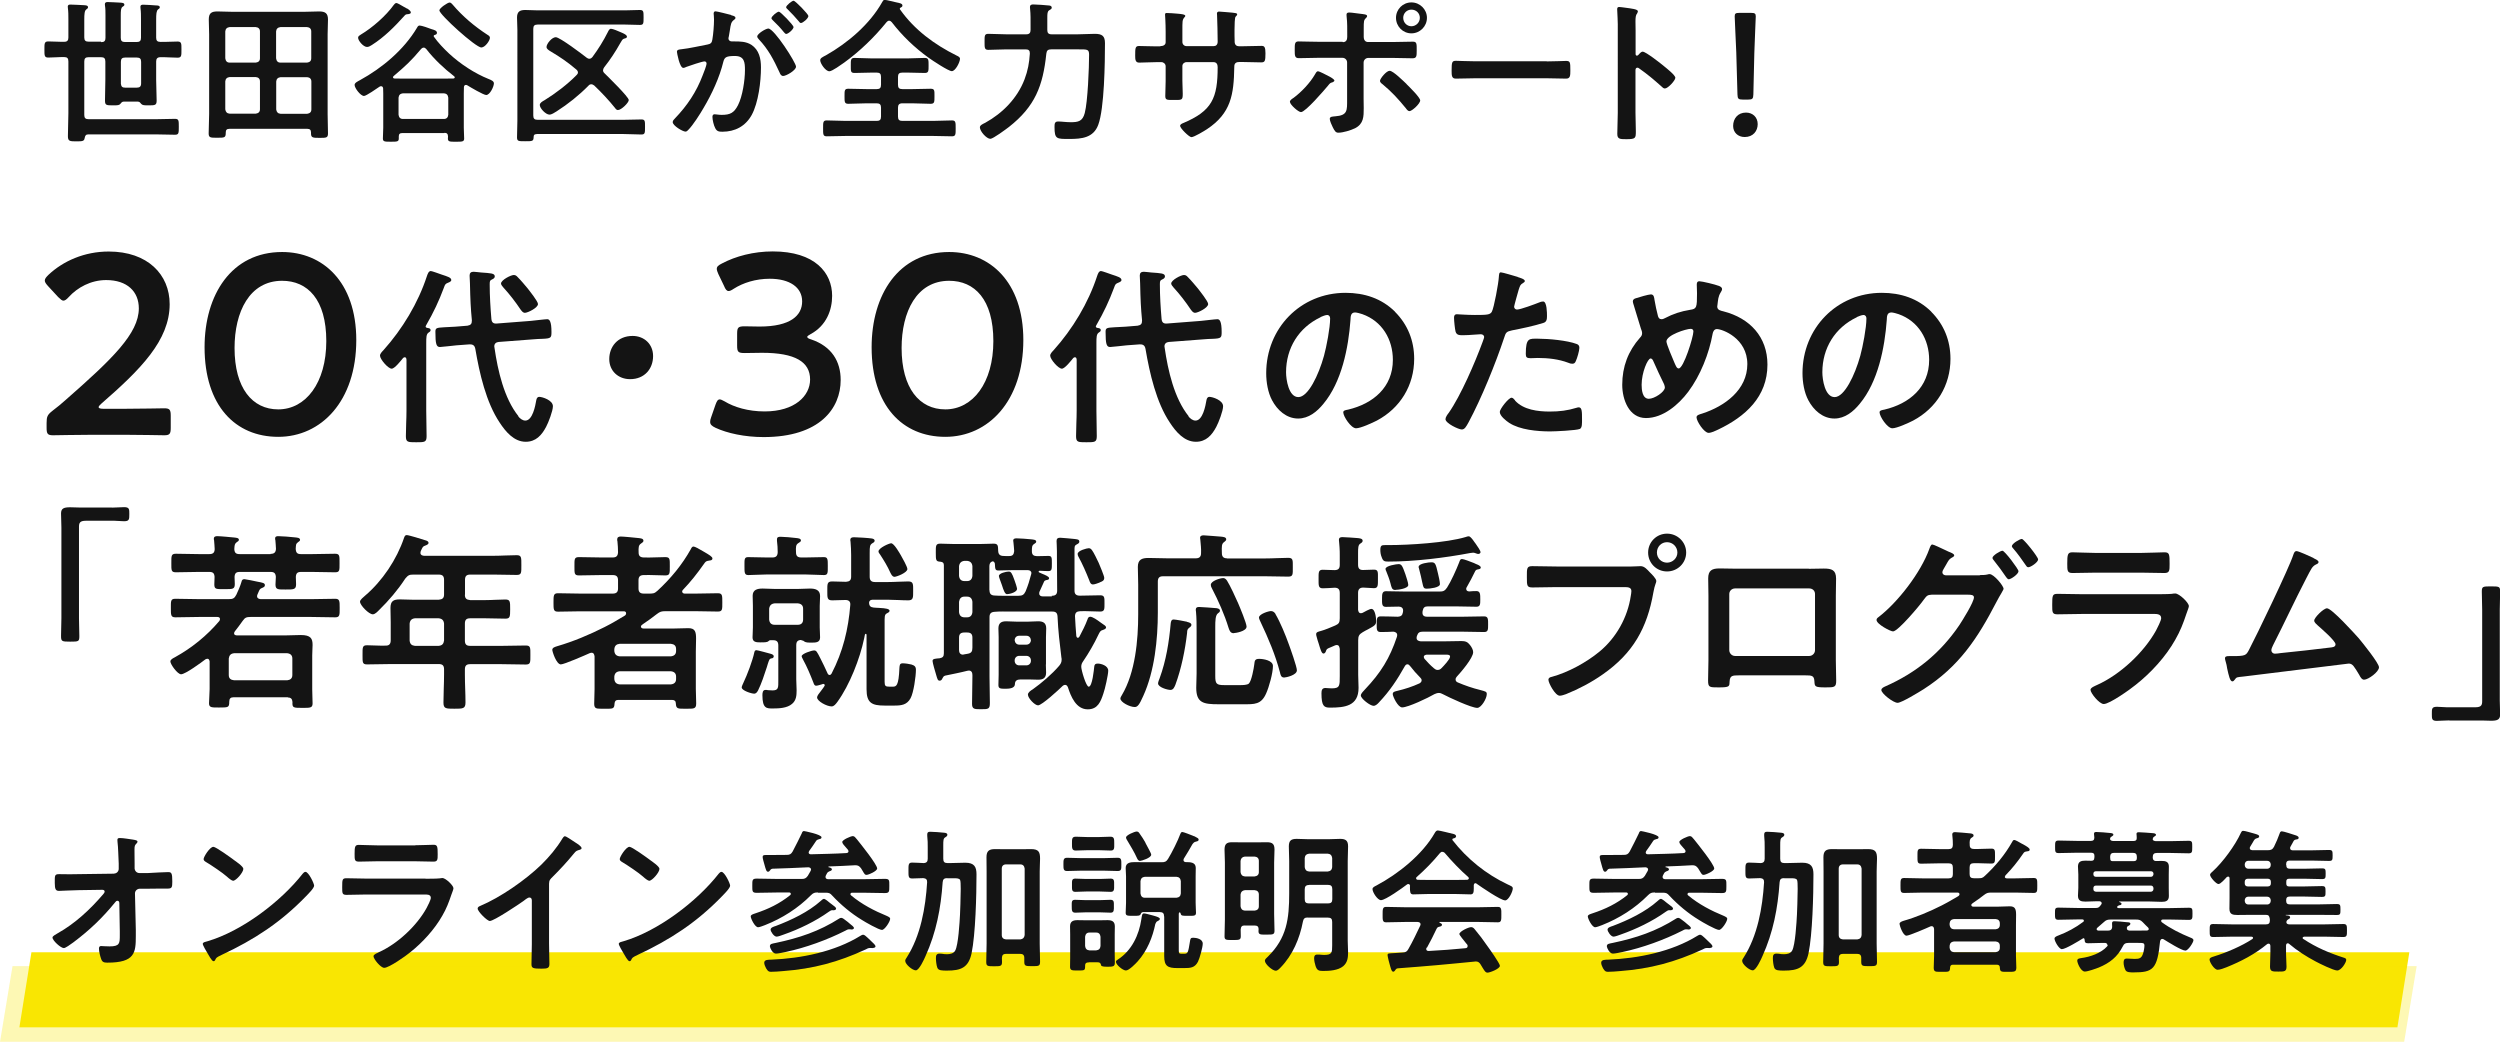 <?xml version="1.0" encoding="UTF-8"?><svg id="_レイヤー_2" xmlns="http://www.w3.org/2000/svg" viewBox="0 0 207.63 86.53"><defs><style>.cls-1{opacity:.3;}.cls-2{fill:#141414;}.cls-3{fill:#f9e602;}</style></defs><g id="text"><polygon class="cls-3" points="199.11 85.32 1.61 85.32 2.61 79.09 200.1 79.09 199.11 85.32"/><g class="cls-1"><polygon class="cls-3" points="199.67 86.53 0 86.53 1.04 80.24 200.71 80.24 199.67 86.53"/></g><path class="cls-2" d="M10.41,33.95c1.09,0,3.09-.04,3.24-.04.45,0,.53.13.53.62v1c0,.49-.08.62-.53.62-.15,0-2.15-.04-3.24-.04h-2.77c-1.09,0-3.09.04-3.24.04-.45,0-.53-.13-.53-.62v-.38c0-.55.06-.7.51-1.05.38-.28.73-.58,1.09-.9,3.84-3.37,6.06-5.5,6.06-7.59,0-1.39-.96-2.35-2.71-2.35-1.28,0-2.39.62-3.11,1.41-.19.21-.32.3-.45.3-.11,0-.23-.11-.43-.3l-.85-.92c-.17-.19-.26-.32-.26-.45,0-.15.11-.28.3-.47,1.22-1.15,2.99-1.94,5.01-1.94,3.24,0,5.06,1.92,5.06,4.37,0,3.01-2.41,5.42-5.67,8.26-.17.15-.23.23-.23.3,0,.08.13.13.38.13h1.86Z"/><path class="cls-2" d="M29.59,28.24c0,5.08-2.92,8.04-6.48,8.04s-6.12-2.58-6.12-7.44c0-4.37,2.24-7.91,6.44-7.91,3.35,0,6.16,2.45,6.16,7.32ZM19.48,28.9c0,3.33,1.47,5.1,3.63,5.1,2.28,0,3.99-2.2,3.99-5.67s-1.56-5.01-3.67-5.01c-2.71,0-3.95,2.58-3.95,5.59Z"/><path class="cls-2" d="M33.75,29.84c0-.08-.03-.17-.14-.17-.05,0-.08.03-.13.06-.17.21-.7.89-.95.89-.3,0-.97-.79-.97-1.08,0-.17.17-.33.29-.46,1.57-1.75,2.88-3.92,3.61-6.16.05-.14.13-.41.32-.41.09,0,.75.24.89.29.51.17.81.25.81.46,0,.11-.14.17-.24.21-.25.1-.27.13-.38.44-.41,1.1-.86,2.05-1.45,3.07-.02.03-.06.11-.06.14,0,.06.06.1.11.11.13.02.3.03.3.19,0,.11-.08.14-.19.22-.16.13-.17.37-.17.86v5.61c0,.7.03,1.41.03,2.11,0,.51-.16.51-.86.51s-.86,0-.86-.51c0-.7.05-1.41.05-2.11v-4.26ZM43.04,34.58c.14.17.35.35.59.35.6,0,.83-1.22.91-1.7.03-.14.08-.27.25-.27.24,0,1.13.27,1.13.78,0,.38-.37,1.35-.56,1.7-.37.71-.86,1.25-1.7,1.25-.97,0-1.67-.84-2.16-1.59-1.13-1.68-1.68-4.11-2.02-6.1-.05-.3-.19-.41-.49-.4l-1.08.08c-.21.02-1.25.14-1.37.14-.3,0-.38-.24-.38-1.27,0-.32.11-.33.73-.37.22-.02.57-.02.94-.05l.99-.08c.29-.05.37-.16.37-.44-.1-1.05-.13-1.68-.16-3.08,0-.13-.03-.52-.03-.64,0-.22.11-.32.33-.32.1,0,.51.05.62.06.79.06,1.14.06,1.14.32,0,.16-.13.21-.25.27-.16.06-.17.17-.17.41,0,.95.06,1.91.14,2.86.03.29.16.4.44.38l2.83-.22c.32-.03,1.19-.14,1.37-.14.19,0,.35.19.35,1.06,0,.48-.03.54-.75.57-.22,0-.49.02-.87.05l-2.76.21c-.21.02-.37.13-.37.37,0,.03.02.1.02.13.27,1.86.79,4.18,1.99,5.67ZM43.6,25.98c-.17,0-.25-.13-.35-.25-.45-.67-.91-1.27-1.45-1.86-.06-.08-.19-.21-.19-.32,0-.29.81-.71,1.06-.71.14,0,.22.06.32.17.3.3.56.62.83.94.17.22.86,1.08.86,1.3,0,.32-.86.73-1.08.73Z"/><path class="cls-2" d="M54.24,29.57c0,1.05-.7,1.92-1.91,1.92-.98,0-1.73-.68-1.73-1.67s.67-1.92,1.94-1.92c.95,0,1.7.67,1.7,1.67Z"/><path class="cls-2" d="M67.05,28c0,.06.11.13.32.19,1.71.58,2.45,1.83,2.45,3.37,0,2.37-1.75,4.74-6.4,4.74-1.56,0-3.03-.32-3.99-.77-.32-.15-.45-.28-.45-.49,0-.11.02-.23.08-.38l.36-1.04c.11-.3.19-.45.36-.45.08,0,.21.06.41.17.77.47,1.94.83,3.31.83,2.52,0,3.78-1.3,3.78-2.65,0-1.47-1.24-2.22-3.99-2.22-.47,0-1.22.02-1.43.02-.55,0-.64-.08-.64-.62v-.96c0-.55.08-.64.64-.64.23,0,.81.02,1.22.02,2.58,0,3.54-.92,3.54-2.09s-1.04-1.88-2.69-1.88c-1.17,0-2.22.34-2.99.83-.19.13-.32.19-.43.19-.15,0-.26-.13-.38-.43l-.47-.98c-.08-.19-.13-.32-.13-.43,0-.19.13-.3.43-.45,1.13-.6,2.62-1,4.22-1,3.5,0,4.93,1.77,4.93,3.69,0,1.17-.47,2.47-1.79,3.18-.17.09-.28.17-.28.23Z"/><path class="cls-2" d="M84.99,28.24c0,5.08-2.92,8.04-6.48,8.04s-6.12-2.58-6.12-7.44c0-4.37,2.24-7.91,6.44-7.91,3.35,0,6.16,2.45,6.16,7.32ZM74.88,28.9c0,3.33,1.47,5.1,3.63,5.1,2.28,0,3.99-2.2,3.99-5.67s-1.56-5.01-3.67-5.01c-2.71,0-3.95,2.58-3.95,5.59Z"/><path class="cls-2" d="M89.41,29.84c0-.08-.03-.17-.14-.17-.05,0-.08.03-.13.06-.17.21-.7.89-.95.89-.3,0-.97-.79-.97-1.08,0-.17.17-.33.29-.46,1.57-1.75,2.88-3.92,3.61-6.16.05-.14.13-.41.32-.41.09,0,.75.24.89.29.51.17.81.25.81.46,0,.11-.14.17-.24.21-.25.1-.27.13-.38.44-.41,1.1-.86,2.05-1.45,3.07-.02.03-.06.11-.06.14,0,.06.06.1.11.11.13.02.3.03.3.19,0,.11-.08.14-.19.22-.16.13-.17.37-.17.86v5.61c0,.7.03,1.41.03,2.11,0,.51-.16.51-.86.51s-.86,0-.86-.51c0-.7.05-1.41.05-2.11v-4.26ZM98.7,34.58c.14.17.35.35.59.35.6,0,.83-1.22.91-1.7.03-.14.08-.27.25-.27.24,0,1.13.27,1.13.78,0,.38-.37,1.35-.56,1.7-.37.71-.86,1.25-1.7,1.25-.97,0-1.67-.84-2.16-1.59-1.13-1.68-1.68-4.11-2.02-6.1-.05-.3-.19-.41-.49-.4l-1.08.08c-.21.02-1.25.14-1.37.14-.3,0-.38-.24-.38-1.27,0-.32.11-.33.73-.37.22-.02.57-.02.94-.05l.99-.08c.29-.05.37-.16.37-.44-.1-1.05-.13-1.68-.16-3.08,0-.13-.03-.52-.03-.64,0-.22.11-.32.33-.32.1,0,.51.05.62.06.79.06,1.14.06,1.14.32,0,.16-.13.21-.25.27-.16.06-.17.17-.17.41,0,.95.06,1.91.14,2.86.03.29.16.4.44.38l2.83-.22c.32-.03,1.19-.14,1.37-.14.19,0,.35.19.35,1.06,0,.48-.03.54-.75.57-.22,0-.49.02-.87.05l-2.76.21c-.21.02-.37.13-.37.37,0,.03.02.1.02.13.27,1.86.79,4.18,1.99,5.67ZM99.26,25.98c-.17,0-.25-.13-.35-.25-.45-.67-.91-1.27-1.45-1.86-.06-.08-.19-.21-.19-.32,0-.29.81-.71,1.06-.71.14,0,.22.06.32.17.3.3.56.62.83.94.17.22.86,1.08.86,1.3,0,.32-.86.73-1.08.73Z"/><path class="cls-2" d="M115.85,25.89c1.06,1.06,1.6,2.4,1.6,3.91,0,2.21-1.16,4.1-3.1,5.13-.37.19-1.35.64-1.73.64-.41,0-1.06-.98-1.06-1.33,0-.16.24-.19.4-.22,2.08-.49,3.72-1.86,3.72-4.13,0-1.7-.89-3.22-2.54-3.8-.14-.05-.46-.14-.6-.14-.37,0-.37.35-.38.62-.17,2.32-.73,5.15-2.25,6.97-.52.64-1.22,1.22-2.1,1.22-.97,0-1.73-.7-2.16-1.51-.35-.65-.49-1.51-.49-2.26,0-3.72,2.84-6.67,6.59-6.67,1.56,0,2.99.46,4.11,1.57ZM109.67,26.35c-1.81.86-2.86,2.56-2.86,4.57,0,.59.21,2.06,1.02,2.06s1.68-1.81,2.13-3.43c.21-.76.51-2.33.51-3.1,0-.16-.08-.29-.25-.29-.13,0-.41.11-.54.17Z"/><path class="cls-2" d="M126.05,23.01c.14.05.59.16.59.33,0,.08-.1.13-.14.16-.24.14-.25.21-.37.56-.05.17-.38,1.33-.38,1.41,0,.14.11.24.24.24.29,0,1.52-.46,1.84-.59.11-.05.22-.08.33-.08.32,0,.32.97.32,1.21,0,.27-.03.49-.3.57-.78.25-1.79.46-2.61.62-.46.1-.51.17-.65.62-.71,2.14-1.89,5.04-2.95,7.01-.21.38-.33.6-.57.6-.25,0-1.35-.51-1.35-.86,0-.16.17-.4.27-.52,1-1.43,2.19-4.19,2.81-5.88.03-.1.13-.33.13-.41,0-.16-.13-.24-.29-.24-.22,0-.92.08-1.41.08-.32,0-.57.02-.67-.29-.06-.21-.13-.92-.13-1.16,0-.17.05-.29.24-.29.14,0,.81.06,1.49.06,1.02,0,1.25-.02,1.4-.25.19-.32.57-2.43.59-2.89.02-.24.02-.4.17-.4.14,0,1.19.32,1.4.38ZM125.82,33.26c.7.78,1.91.92,2.88.92.83,0,1.48-.08,2.26-.32.05-.02.11-.03.16-.03.27,0,.27.37.27,1,0,.32.02.68-.17.79-.29.13-2.08.21-2.48.21-1.05,0-2.51-.13-3.4-.71-.25-.17-.78-.57-.78-.91,0-.24.73-1.18.98-1.18.11,0,.22.14.29.22ZM127.76,28.13c.84,0,2.4.14,3.19.44.14.05.22.14.22.32,0,.24-.19.89-.3,1.11-.06.14-.13.21-.29.21-.11,0-.22-.03-.33-.08-.79-.3-1.67-.4-2.53-.4-.21,0-.4.02-.6.02-.32,0-.4-.08-.4-.35,0-1.37.29-1.27,1.03-1.27Z"/><path class="cls-2" d="M142.75,23.74c.11.05.27.11.27.27,0,.11-.06.17-.11.27-.22.35-.22.64-.27,1.03,0,.03-.02.11-.02.14,0,.32.3.35.52.41,2.18.56,3.65,2.11,3.65,4.42,0,2.68-1.83,4.32-4.1,5.4-.21.1-.56.27-.79.27-.37,0-1-.97-1-1.29,0-.19.24-.24.49-.32,1.84-.6,3.73-1.95,3.73-4.1s-2.08-2.91-2.53-2.91c-.22,0-.32.21-.35.38-.3,1.67-1.02,3.48-2.03,4.83-.81,1.08-2.1,2.18-3.51,2.18s-1.97-1.54-1.97-2.76c0-1.51.49-2.8,1.48-3.92.11-.11.17-.21.17-.37,0-.13-.05-.25-.1-.38-.22-.67-.4-1.35-.62-2.03-.02-.06-.05-.16-.05-.24,0-.14.13-.22.25-.25.24-.08,1.05-.32,1.25-.32.25,0,.27.25.3.46.06.38.19.98.29,1.35.05.14.11.25.29.25.11,0,.17-.03.27-.08.71-.37,1.32-.57,2.11-.7.54-.08.57-.17.57-1.38,0-.24-.02-.48-.02-.7,0-.16.03-.29.22-.29.22,0,1.33.27,1.57.37ZM138.22,31.94c-.32-.65-.62-1.29-.91-1.95-.03-.08-.11-.22-.22-.22-.25,0-.75,1.18-.75,2.19,0,.41.06,1.16.6,1.16.46,0,1.33-.57,1.33-.94,0-.1-.03-.16-.06-.24ZM138.4,28.36c0,.21.54,1.48.65,1.73.14.32.21.51.37.51.41,0,1.22-2.62,1.22-3.07,0-.14-.08-.22-.22-.22-.38,0-2.02.52-2.02,1.05Z"/><path class="cls-2" d="M160.39,25.89c1.06,1.06,1.6,2.4,1.6,3.91,0,2.21-1.16,4.1-3.1,5.13-.37.19-1.35.64-1.73.64-.41,0-1.06-.98-1.06-1.33,0-.16.24-.19.4-.22,2.08-.49,3.72-1.86,3.72-4.13,0-1.7-.89-3.22-2.54-3.8-.14-.05-.46-.14-.6-.14-.37,0-.37.35-.38.62-.17,2.32-.73,5.15-2.25,6.97-.52.64-1.22,1.22-2.1,1.22-.97,0-1.73-.7-2.16-1.51-.35-.65-.49-1.51-.49-2.26,0-3.72,2.84-6.67,6.59-6.67,1.56,0,2.99.46,4.11,1.57ZM154.21,26.35c-1.81.86-2.86,2.56-2.86,4.57,0,.59.21,2.06,1.02,2.06s1.68-1.81,2.13-3.43c.21-.76.51-2.33.51-3.1,0-.16-.08-.29-.25-.29-.13,0-.41.11-.54.17Z"/><path class="cls-2" d="M9.28,42.16c.37,0,.71-.04,1.03-.04.44,0,.43.18.43.57,0,.44,0,.6-.44.6-.27,0-.54-.04-.79-.04h-2.38c-.51,0-.57.19-.57.52v7.58c0,.49.03.99.03,1.48,0,.45-.06.46-.76.46s-.76-.02-.76-.48c0-.49.03-.98.03-1.46v-7.53c0-.39-.03-.77-.03-1.17,0-.42.22-.52.76-.52.24,0,.49.02.75.02h2.72Z"/><path class="cls-2" d="M23.9,57.91h-4.51c-.24,0-.35.11-.35.37,0,.48-.08.48-.84.48-.6,0-.84.02-.84-.35,0-.32.05-.81.05-1.19v-2.29c-.02-.11-.06-.22-.19-.22-.06,0-.11.03-.16.05-.32.25-1.67,1.24-2.02,1.24-.3,0-.89-.83-.89-1.06,0-.17.22-.27.37-.35,1.41-.78,2.65-1.78,3.7-3.02.03-.05.05-.1.05-.16,0-.13-.11-.17-.22-.17h-1.52c-.67,0-1.32.03-1.97.03-.38,0-.37-.21-.37-.78s-.02-.76.37-.76c.65,0,1.3.03,1.97.03h2.48c.33,0,.46-.06.62-.37.16-.33.32-.71.43-1.08.03-.13.08-.21.24-.21.09,0,.91.17,1.08.21.43.08.62.11.62.29,0,.13-.1.17-.21.22-.21.08-.22.13-.32.35-.03.06-.06.13-.09.21-.02.05-.03.08-.03.14,0,.17.14.22.29.24h4.23c.65,0,1.3-.03,1.97-.03.37,0,.37.19.37.76s.02.78-.37.78c-.67,0-1.32-.03-1.97-.03h-5.07c-.33,0-.46.05-.65.33-.21.3-.43.59-.65.87-.03.05-.06.1-.06.16,0,.13.11.16.22.17h4.1c.41,0,.81-.03,1.22-.03.84,0,.98.3.98.83,0,.24-.03.54-.03.87v2.8c0,.4.03.83.03,1.18,0,.38-.21.37-.84.37-.76,0-.86,0-.83-.49-.02-.25-.13-.37-.37-.37ZM22.47,46c.29,0,.43-.11.45-.41-.02-.22-.02-.51-.05-.73-.02-.03-.02-.1-.02-.14,0-.17.13-.19.27-.19.27,0,1.06.06,1.37.1.17.02.43.02.43.21,0,.08-.08.13-.17.19-.19.14-.17.25-.19.56.02.32.13.43.43.43h.95c.64,0,1.25-.03,1.88-.03.4,0,.38.17.38.78s.02.76-.38.76c-.62,0-1.24-.03-1.88-.03h-.94c-.3,0-.41.11-.43.41,0,.21.02.41.02.62,0,.44-.21.43-.87.43-.62,0-.84.02-.84-.41,0-.21.03-.43.03-.64-.02-.3-.14-.41-.43-.41h-2.57c-.3,0-.41.11-.43.41,0,.19.02.4.02.59,0,.44-.17.43-.86.43s-.84.02-.84-.4c0-.21.02-.41.02-.62-.02-.3-.13-.41-.43-.41h-.91c-.64,0-1.25.03-1.87.03-.4,0-.38-.17-.38-.76s-.02-.78.38-.78c.62,0,1.24.03,1.87.03h.91c.29,0,.43-.11.44-.41-.02-.24-.02-.49-.05-.73-.02-.05-.02-.11-.02-.14,0-.17.14-.21.27-.21.27,0,1.1.08,1.4.11.14.02.41.02.41.19,0,.1-.09.14-.19.21-.17.13-.17.25-.19.57.02.3.13.41.44.41h2.57ZM23.85,56.5c.27-.03.43-.16.43-.44v-1.37c0-.27-.16-.41-.43-.44h-4.4c-.29.03-.41.17-.45.44v1.37c0,.29.16.41.45.44h4.4Z"/><path class="cls-2" d="M38.61,49.4c0,.3.13.41.44.44h1.27c.56,0,1.1-.05,1.65-.05.4,0,.4.17.4.81s-.02.78-.4.78c-.56,0-1.1-.03-1.65-.03h-1.27c-.32,0-.44.13-.44.44v1.41c0,.32.13.44.44.44h2.62c.67,0,1.33-.03,2-.03.4,0,.38.19.38.79s.02.79-.38.79c-.67,0-1.33-.03-2-.03h-2.62c-.32,0-.44.13-.44.44v.44c0,.78.05,1.54.05,2.3,0,.52-.21.52-.92.52s-.91,0-.91-.51c0-.78.05-1.54.05-2.32v-.44c0-.32-.13-.44-.45-.44h-3.94c-.67,0-1.33.03-2,.03-.4,0-.38-.17-.38-.78,0-.64-.02-.81.38-.81.51,0,1.03.05,1.56.03.29,0,.4-.16.4-.44v-1.51c0-.4-.02-.78-.02-1.18,0-.56.24-.71.78-.71.38,0,.76.03,1.14.03h2.08c.32-.03.45-.14.45-.44v-1.21c0-.32-.13-.44-.45-.44h-2.1c-.35,0-.44.06-.67.33-.62.95-1.37,1.83-2.18,2.62-.13.13-.33.35-.52.35-.32,0-1.06-.75-1.06-1.05,0-.16.29-.38.4-.48,1.46-1.24,2.65-3.02,3.26-4.83.05-.14.1-.22.22-.22.17,0,1.3.35,1.54.43.11.03.27.08.27.22,0,.11-.14.17-.24.21-.25.08-.24.13-.4.46-.02.06-.03.1-.03.16,0,.17.13.22.29.24h5.77c.65,0,1.29-.05,1.94-.05.4,0,.38.21.38.83s.02.81-.38.81c-.65,0-1.29-.03-1.94-.03h-1.92c-.32,0-.44.13-.44.44v1.21ZM34.46,51.35c-.27.03-.41.17-.44.44v1.41c.03.29.17.41.44.44h1.97c.29-.03.41-.16.45-.44v-1.41c-.03-.27-.16-.41-.45-.44h-1.97Z"/><path class="cls-2" d="M56.66,49.14c0,.11.11.16.21.16h.89c.62,0,1.24-.03,1.86-.03.38,0,.37.19.37.76s.02.76-.37.76c-.62,0-1.24-.03-1.86-.03h-2.48c-.33,0-.46.03-.73.24-.38.3-.76.57-1.16.84-.06.05-.16.11-.16.19,0,.14.13.17.24.17h2.46c.41,0,.83-.03,1.24-.03.56,0,.64.3.64.87,0,.29-.02.65-.02,1.08v3.1c0,.4.03.79.03,1.21,0,.46-.21.43-.86.43s-.81.03-.83-.44c0-.19-.11-.29-.3-.29h-4.5c-.19,0-.27.1-.29.29-.02.48-.14.44-.84.44h-.29c-.4,0-.56-.03-.56-.41,0-.41.03-.81.03-1.22v-2.72c-.02-.06-.02-.3-.25-.3-.05,0-.09.02-.14.03-.35.16-2.14.94-2.41.94-.37,0-.71-1.06-.71-1.21,0-.19.25-.25.4-.3,1.37-.4,2.67-.95,3.94-1.59.81-.41.97-.54,1.68-.95.06-.03.11-.11.11-.19,0-.11-.06-.16-.17-.17h-3.62c-.62,0-1.24.03-1.86.03-.38,0-.38-.17-.38-.75,0-.6,0-.78.38-.78.62,0,1.24.03,1.86.03h2.67c.32,0,.45-.13.45-.43v-.67c0-.32-.13-.44-.45-.44h-.92c-.64,0-1.25.03-1.87.03-.4,0-.38-.17-.38-.76s-.02-.76.38-.76c.62,0,1.24.03,1.87.03h.92c.32,0,.43-.13.45-.43,0-.3-.02-.6-.05-.91-.02-.05-.02-.11-.02-.16,0-.17.11-.24.29-.24.25,0,1.22.1,1.51.13.14.02.38.03.38.22,0,.11-.08.14-.21.24-.19.13-.21.3-.19.75,0,.29.16.4.45.4.59.02,1.18-.03,1.76-.03.4,0,.38.16.38.76,0,.57.02.76-.37.76-.6,0-1.19-.05-1.78-.03-.32,0-.45.13-.45.44v.67c0,.3.13.43.45.43h.41c.35,0,.46,0,.73-.25,1.1-1.02,2.03-2.14,2.76-3.45.05-.1.1-.21.22-.21.11,0,.51.22.75.37.06.03.11.06.14.08.41.24.68.4.68.54s-.13.16-.22.17c-.32.05-.33.06-.51.32-.56.79-1.06,1.43-1.73,2.13-.03.05-.06.08-.06.14ZM55.72,54.51c.27-.03.43-.17.43-.44v-.16c0-.29-.16-.41-.43-.44h-4.26c-.27.03-.41.16-.44.44v.16c.03.27.17.41.44.44h4.26ZM51.02,56.4c.03.27.17.41.44.44h4.26c.27-.03.43-.17.43-.44v-.21c0-.27-.16-.41-.43-.44h-4.26c-.27.03-.41.17-.44.44v.21Z"/><path class="cls-2" d="M64.09,54.67c-.19.05-.19.08-.32.46-.02.06-.05.16-.08.27-.19.59-.46,1.4-.73,1.94-.08.14-.16.27-.33.27-.21,0-1.03-.25-1.03-.52,0-.1.11-.3.14-.38.32-.67.76-1.83.91-2.54.02-.08.05-.17.17-.17s.99.25,1.19.3c.1.03.25.08.25.21,0,.1-.08.16-.17.17ZM66.55,46.3h.32c.51,0,1.03-.03,1.56-.03.32,0,.32.19.32.73,0,.57.02.76-.32.76-.49,0-1.03-.05-1.56-.05h-3.16c-.52,0-1.08.05-1.56.05-.33,0-.32-.21-.32-.78,0-.51-.02-.71.3-.71.52,0,1.05.03,1.57.03h.45c.3,0,.43-.13.44-.44,0-.3-.02-.62-.06-.94v-.13c0-.19.14-.21.29-.21.24,0,1.02.06,1.27.1.17.02.43.03.43.21,0,.1-.11.14-.22.22-.21.13-.21.33-.19.75,0,.32.13.44.45.44ZM66.57,53.15c-.32,0-.44.13-.44.44v2.83c0,.3.03.6.03.91,0,.43-.03.84-.38,1.13-.4.35-1.08.38-1.59.38s-.87.02-.87-1.1c0-.19.02-.44.25-.44.05,0,.16,0,.21.02.08,0,.29.02.38.02.51,0,.48-.25.48-.84v-2.89c0-.32-.13-.44-.43-.44h-.22c-.08,0-.11.03-.17.08-.1.1-.33.1-.67.1s-.65-.02-.65-.41c0-.21.03-.57.03-.84v-1.78c0-.29-.02-.56-.02-.84,0-.51.4-.6.83-.6.32,0,.64.03.95.03h2.03c.32,0,.63-.03.95-.03.43,0,.84.1.84.62,0,.27-.03.56-.03.83v1.78c0,.14.03.81.03.83,0,.43-.37.43-.7.43-.19,0-.44.02-.62-.1-.06-.05-.1-.08-.17-.08h-.05ZM64.33,50.11c-.27.03-.41.17-.45.44v.91c.03.27.17.43.45.43h1.94c.27,0,.43-.16.43-.43v-.91c0-.27-.16-.41-.43-.44h-1.94ZM71.97,52.72s-.02-.08-.06-.08c-.08,0-.08.06-.14.38-.35,1.68-1.21,3.88-2.22,5.27-.14.19-.29.38-.48.38-.4,0-1.21-.43-1.21-.75,0-.13.16-.33.35-.57.05-.06.29-.38.29-.44s-.06-.11-.13-.11c-.02,0-.05,0-.06.02-.11.03-.4.13-.52.13-.16,0-.19-.14-.24-.27-.25-.64-.52-1.29-.86-1.91-.03-.06-.11-.21-.11-.27,0-.21.84-.48,1.03-.48s.24.1.52.65c.21.41.41.83.6,1.25.03.08.1.14.17.14s.13-.06.16-.11c.95-1.83,1.4-3.69,1.56-5.72.02-.27-.13-.4-.4-.4-.32,0-.81.03-1.1.03-.43,0-.41-.22-.41-.78,0-.59-.02-.79.41-.79.17,0,.95.03,1.14.03.3-.02.43-.13.43-.43v-1.79c0-.37-.02-.73-.05-1.1,0-.05-.02-.1-.02-.14,0-.21.14-.24.32-.24.24,0,1.21.06,1.45.1.11.02.25.05.25.19,0,.11-.1.16-.19.21-.21.13-.22.27-.22.81v1.97c0,.3.13.44.44.44h1.1c.56,0,1.11-.05,1.67-.05.43,0,.4.25.4.79s.02.78-.41.78c-.54,0-1.1-.05-1.65-.05h-1.33c-.16.02-.24.06-.27.22,0,.29.11.4.38.43.17.02.33.02.48.03.54.03.84.08.84.24,0,.11-.13.16-.22.21-.21.1-.19.29-.19.91v4.78c0,.35.08.4.41.4h.25c.3,0,.51-.02.57-1.57.02-.21.02-.37.27-.37.21,0,.54.05.73.1.25.08.37.17.37.44,0,.54-.19,1.91-.45,2.37-.3.54-.75.6-1.32.6h-.84c-1.05,0-1.49-.22-1.49-1.35v-4.54ZM74.27,47.9c-.17,0-.25-.21-.32-.33-.24-.54-.54-1.03-.86-1.52-.05-.06-.13-.17-.13-.25,0-.29.89-.68,1.05-.68.24,0,.68.78.81,1,.11.19.54.95.54,1.14,0,.3-.89.65-1.1.65Z"/><path class="cls-2" d="M87.35,49.48c.3,0,.45-.11.45-.43,0-.91-.02-1.81-.02-2.72v-.54c0-.33-.03-.73-.03-.86,0-.21.11-.27.3-.27.16,0,.95.08,1.16.1.24.03.43.03.43.22,0,.14-.13.19-.24.25-.16.08-.16.17-.16.48v3.35c0,.3.16.41.44.41h.05c.54,0,1.1-.03,1.65-.03.37,0,.35.21.35.67s.02.68-.35.68c-.56,0-1.11-.05-1.67-.03-.29.02-.41.11-.43.4.03.56.06,1.11.11,1.67.02.06.05.14.13.14.06,0,.09-.05.13-.1.25-.48.48-.92.67-1.43.03-.1.08-.22.22-.22.21,0,.59.27.87.48.35.24.45.29.45.41s-.16.17-.27.21c-.21.05-.25.17-.37.4-.33.71-.81,1.54-1.25,2.18-.11.16-.17.27-.17.48,0,.27.4,1.65.62,1.65.3,0,.43-1.4.46-1.67.02-.19.1-.25.3-.25.24,0,.86.16.86.59,0,.33-.27,1.54-.4,1.89-.22.67-.46,1.32-1.3,1.32-.97,0-1.4-1.06-1.65-1.84-.05-.1-.11-.19-.22-.19-.1,0-.14.03-.21.08-.29.29-1.73,1.62-2.05,1.62-.27,0-.84-.6-.84-.89,0-.19.25-.35.4-.44.73-.52,1.59-1.25,2.19-1.95.13-.16.21-.29.21-.51,0-.05,0-.13-.02-.19-.14-1.14-.27-2.22-.32-3.4-.02-.3-.14-.41-.44-.41h-3.43c-.44,0-.91-.02-1.35.02-.3.02-.43.14-.43.44v4.96c0,.73.03,1.45.03,2.18,0,.51-.14.51-.75.51-.52,0-.73,0-.73-.44,0-.75.03-1.49.03-2.24v-.16c0-.21-.08-.37-.3-.37-.05,0-.1.02-.13.02-.62.16-1.22.27-1.83.4-.14.05-.16.1-.22.21-.05.11-.1.21-.24.21-.16,0-.19-.14-.29-.48-.08-.27-.3-1-.3-1.16,0-.19.25-.19.59-.22.25-.05.35-.14.35-.41v-7.32c0-.19-.08-.27-.29-.29-.37-.02-.38-.11-.38-.75,0-.56-.02-.75.37-.75.29,0,.75.03,1.14.03h2.16c.41,0,.86-.03,1.14-.03.4,0,.35.24.37.6.02.4.25.43.62.43h.3c.29,0,.38-.13.41-.41-.02-.24-.03-.48-.06-.71,0-.05-.02-.11-.02-.16,0-.17.14-.19.29-.19.3,0,.87.05,1.19.08.14.02.43.02.43.19,0,.1-.08.13-.19.21-.17.11-.17.29-.17.59s.14.4.43.41c.25,0,.73-.02.94-.02.29,0,.29.14.29.62s0,.64-.29.64c-.24,0-.49-.02-.73-.03-.05.02-.08.03-.08.08,0,.03.03.06.05.06.08.03.14.06.22.1.32.13.6.25.6.38,0,.14-.14.14-.25.16-.08.02-.14.06-.17.13-.14.27-.24.57-.38.84-.02.05-.02.1-.02.14,0,.17.13.24.29.24h.76ZM79.65,47.83c.03.27.17.43.45.43h.22c.27,0,.41-.16.44-.43v-.81c-.03-.27-.17-.41-.44-.44h-.22c-.27.03-.41.17-.45.44v.81ZM79.65,50.84c.03.27.17.43.45.43h.22c.27,0,.41-.16.44-.43v-.86c-.03-.27-.17-.43-.44-.43h-.22c-.27,0-.41.16-.45.43v.86ZM79.65,53.99c0,.22.1.38.33.38.03,0,.06-.02.08-.02l.29-.05c.32-.05.41-.19.41-.51v-.83c0-.3-.13-.43-.44-.43h-.22c-.32,0-.45.13-.45.43v1.02ZM82.18,49.02c0,.3.13.43.43.44.41.03.94.02,1.35.02h.62c.33,0,.46-.08.6-.37.21-.52.32-.87.46-1.41,0-.03.02-.06.02-.1,0-.17-.13-.24-.29-.25h-1.27c-.41,0-.83.03-1.18.03-.27,0-.27-.14-.29-.51,0-.19-.13-.25-.17-.25-.06,0-.29.06-.29.41v1.99ZM86.86,55.18c0,.22.02.46.02.68,0,.44-.24.59-.65.59-.24,0-.49-.02-.75-.02h-.73c-.29,0-.46.11-.46.4q-.02.37-.73.37c-.43,0-.64.02-.64-.3,0-.29.02-.57.02-.86v-3.13c0-.24-.02-.48-.02-.71,0-.44.22-.6.64-.6.29,0,.57.03.86.03h.97c.27,0,.54-.03.83-.03.41,0,.67.13.67.59,0,.25-.02.49-.02.73v2.27ZM83.65,49.35c-.19,0-.29-.29-.44-.76-.11-.32-.25-.65-.25-.75,0-.24.62-.37.81-.37s.27.1.49.73c.05.11.21.62.21.71,0,.25-.56.43-.81.43ZM84.65,52.8c-.22,0-.37.14-.38.37.02.21.16.37.38.37h.59c.22,0,.37-.16.38-.37-.02-.22-.16-.37-.38-.37h-.59ZM84.65,54.47c-.22,0-.38.16-.38.38v.03c0,.22.16.38.38.38h.59c.22,0,.38-.16.38-.38v-.03c0-.22-.16-.38-.38-.38h-.59ZM91.33,48.38c-.14.05-.41.16-.56.16-.19,0-.25-.19-.3-.33-.27-.68-.56-1.35-.91-1.99-.03-.06-.06-.13-.06-.21,0-.29.78-.48.92-.48.13,0,.19.06.27.16.16.21.43.79.56,1.06.08.19.46,1.08.46,1.24,0,.24-.17.3-.38.38Z"/><path class="cls-2" d="M101.91,46.38h3.16c.67,0,1.32-.05,1.92-.05.41,0,.38.19.38.78s.03.78-.38.78c-.63,0-1.27-.03-1.92-.03h-8.48c-.3,0-.43.13-.43.44v2.56c0,2.24-.27,4.88-1.21,6.94-.33.75-.48.92-.71.92-.41,0-1.19-.4-1.19-.71,0-.08.09-.22.13-.29,1.11-1.87,1.35-4.56,1.35-6.69v-2.48c0-.49-.03-.97-.03-1.46,0-.62.33-.75.89-.75.52,0,1.05.03,1.57.03h2.35c.3,0,.44-.13.44-.43.02-.35-.03-.76-.06-1.11,0-.05-.02-.11-.02-.16,0-.17.14-.21.3-.21.21,0,1.21.1,1.46.11.14.02.41.03.41.22,0,.11-.08.14-.19.24-.19.14-.19.35-.17.91,0,.3.14.43.43.43ZM98.58,51.65c.13.03.37.08.37.25,0,.1-.11.19-.19.24-.16.13-.16.22-.17.43-.16,1.41-.48,2.97-.97,4.3-.08.19-.17.43-.41.43-.25,0-1.03-.22-1.03-.54,0-.11.08-.3.13-.43.54-1.48.78-2.99.92-4.56.02-.14.05-.32.24-.32.16,0,.92.14,1.13.19ZM103.01,56.9c.17,0,.57,0,.71-.13.22-.21.41-1.25.45-1.59.03-.32.06-.46.41-.46s1.14.13,1.14.59c0,.59-.32,1.73-.56,2.27-.41.95-.99.91-1.89.91h-2.08c-1.24,0-1.84-.11-1.84-1.37,0-.4.03-.79.03-1.19v-3.48c0-.51,0-1.13-.05-1.64,0-.05-.02-.11-.02-.16,0-.19.11-.24.27-.24.21,0,1.19.08,1.45.1.11.02.29.05.29.21,0,.11-.09.16-.17.22-.21.16-.22.62-.22,1.13v4.08c0,.65.11.75.75.75h1.33ZM102.47,52.59c-.27,0-.35-.19-.43-.43-.35-1.14-.84-2.24-1.4-3.32-.05-.1-.08-.16-.08-.27,0-.32.78-.56,1.03-.56.14,0,.24.1.32.22.24.37.73,1.43.92,1.87.14.32.7,1.67.7,1.94,0,.4-.94.54-1.06.54ZM105.93,51c.41.7.83,1.73,1.11,2.51.13.35.67,1.87.67,2.16,0,.41-.92.6-1.06.6-.27,0-.3-.24-.35-.44-.38-1.45-.97-2.83-1.6-4.16-.05-.1-.14-.29-.14-.38,0-.29.79-.54,1-.54.17,0,.3.11.38.25Z"/><path class="cls-2" d="M111.26,53.86c-.02-.1-.03-.29-.25-.29-.05,0-.08.02-.13.03-.16.06-.27.13-.37.16-.32.13-.33.14-.4.35-.03.08-.1.17-.19.17-.16,0-.25-.33-.41-.86-.05-.17-.11-.3-.17-.57-.02-.06-.03-.13-.03-.19,0-.17.22-.21.37-.25.37-.1.84-.3,1.21-.46.3-.13.38-.25.38-.6v-2.1c0-.29-.11-.43-.41-.44-.32.02-.73.05-1,.05-.37,0-.35-.24-.35-.76,0-.56-.02-.78.35-.78.32,0,.65.03.97.03s.44-.13.44-.44v-.75c0-.24,0-.48-.02-.71,0-.16-.05-.51-.05-.6,0-.21.13-.24.3-.24.22,0,1.02.06,1.27.08.14.02.4.03.4.22,0,.14-.11.17-.21.25-.16.11-.17.35-.17.79v.95c0,.3.11.44.41.44s.6-.03.91-.03c.37,0,.33.22.33.76s.02.78-.33.78c-.02,0-.83-.05-.89-.05-.32,0-.43.17-.43.44v1.4c.02.14.06.29.24.29.05,0,.08-.02.13-.03.14-.08.6-.33.73-.33.33,0,.4.76.4,1.02,0,.3-.11.37-.68.68-.13.06-.27.14-.44.24-.29.17-.37.32-.37.65v2.89c0,.37.03.71.03,1.08,0,1.52-1.16,1.64-2.38,1.64-.49,0-.7-.13-.7-1.19,0-.25.05-.44.33-.44.1,0,.32.03.52.03.68,0,.67-.22.67-1.03v-2.27ZM121.43,46.43c.14,0,.67.21.98.33.06.03.13.06.17.08.16.06.4.16.4.29s-.14.14-.24.16c-.11.02-.17.05-.22.14-.22.44-.44.89-.7,1.33-.03.05-.05.08-.05.14,0,.16.11.21.25.22.19-.02.4-.03.6-.03.33,0,.32.29.32.71,0,.37,0,.59-.32.59-.57,0-1.16-.03-1.73-.03h-2.3c-.27,0-.38.1-.43.35-.02.06-.02.13-.02.19,0,.24.17.32.38.32h2.91c.6,0,1.21-.03,1.83-.03.35,0,.33.25.33.7,0,.4,0,.6-.33.6-.62,0-1.22-.03-1.83-.03h-3.26c-.27,0-.4.08-.48.33l-.02.05s-.02.08-.02.13c0,.21.16.27.33.29h2.14c.41,0,.83-.02,1.25-.02.32,0,.51.06.71.32.13.16.27.4.27.6,0,.49-1.02,1.67-1.37,2.05-.05.06-.09.13-.09.22,0,.14.09.21.19.25.56.24,1.25.48,1.84.62.48.13.56.14.56.35,0,.37-.46,1.14-.79,1.14-.49,0-2.35-.87-2.86-1.14-.11-.06-.21-.1-.33-.1-.14,0-.25.05-.37.1-.49.29-2.18,1.1-2.68,1.1-.35,0-.78-.91-.78-1.11s.22-.22.4-.27c.6-.14,1.25-.35,1.83-.62.09-.06.17-.13.17-.25,0-.1-.05-.16-.11-.22-.3-.3-.6-.64-.86-.98-.06-.06-.11-.13-.21-.13-.11,0-.17.08-.22.16-.62,1.11-1.25,2.06-2.13,2.99-.11.13-.29.3-.46.3-.29,0-1.06-.6-1.06-.86,0-.17.24-.38.35-.51,1.3-1.37,2.05-2.57,2.65-4.37,0-.05.02-.08.02-.13,0-.19-.14-.27-.32-.29-.35.02-.7.03-1.06.03s-.32-.27-.32-.7c0-.4,0-.6.33-.6.4,0,1,.02,1.43.03.25-.02.37-.11.41-.35.02-.08.02-.14.02-.17,0-.22-.16-.32-.37-.32-.35,0-.71.02-1.06.02s-.32-.27-.32-.73c0-.33.02-.57.32-.57.57,0,1.14.03,1.73.03h2.7c.33,0,.46-.05.65-.33.32-.49.78-1.51,1-2.08.06-.17.1-.29.21-.29ZM122.78,46.01c-.06,0-.14-.03-.19-.05-.08-.03-.17-.06-.24-.06s-.19.02-.25.03c-2.11.4-4.64.71-6.78.71-.33,0-.45-.02-.57-.37-.08-.19-.11-.4-.11-.6,0-.37.11-.4.4-.4h.29c1.7,0,4.81-.19,6.4-.67.08-.03.17-.06.25-.06.11,0,.25.17.37.33.06.1.14.19.21.29.16.24.4.56.4.7,0,.08-.08.14-.16.14ZM115.89,49c-.3,0-.32-.22-.41-.56-.09-.35-.22-.67-.35-1-.03-.05-.06-.14-.06-.19,0-.27.94-.4,1.08-.4.25,0,.32.13.57.84.06.19.24.71.24.89,0,.3-.84.41-1.06.41ZM118.51,48.89c-.27,0-.29-.06-.4-.57-.05-.25-.13-.62-.27-1.14-.02-.03-.02-.06-.02-.1,0-.29.86-.38,1.05-.38.33,0,.37.11.56.94.05.17.16.71.16.87,0,.3-.86.38-1.08.38ZM118.49,54.37c-.11.02-.24.05-.24.19,0,.06.03.11.06.16.29.32.46.51.79.79.1.08.17.13.3.13.14,0,.24-.06.33-.16.16-.16.7-.73.7-.94,0-.16-.14-.17-.37-.17h-1.59Z"/><path class="cls-2" d="M135.47,47.05c.27,0,.65-.03.79-.03.32,0,.56.3.76.51.14.14.54.52.54.73,0,.14-.13.3-.24.92-.52,2.99-1.7,5.08-4.21,6.83-.92.65-2,1.22-3.05,1.64-.14.05-.37.13-.52.13-.38,0-.94-1.06-.94-1.32,0-.17.14-.22.29-.25,1.35-.37,2.86-1.19,3.96-2.1,1.38-1.14,2.33-2.84,2.59-4.62.02-.11.05-.3.05-.4,0-.3-.27-.33-.56-.33h-5.65c-.67,0-1.32.03-1.99.03-.48,0-.48-.14-.48-.86s-.02-.91.45-.91c.68,0,1.37.03,2.05.03h6.16ZM140.04,45.89c0,.87-.71,1.57-1.59,1.57s-1.57-.7-1.57-1.57.7-1.57,1.57-1.57,1.59.7,1.59,1.57ZM137.61,45.89c0,.48.38.84.84.84s.86-.37.86-.84-.38-.86-.86-.86-.84.38-.84.86Z"/><path class="cls-2" d="M150.23,47.24c.41,0,.83-.02,1.24-.02.65,0,1.02.11,1.02.84,0,.48-.02.95-.02,1.41v5.38c0,.56.03,1.13.03,1.68s-.14.56-.89.56c-.92,0-.89-.08-.92-.52-.03-.46-.21-.48-.76-.48h-5.5c-.54,0-.75.02-.78.48-.02.44.03.52-.92.52-.75,0-.87,0-.87-.57s.03-1.11.03-1.67v-5.38c0-.48-.02-.95-.02-1.43,0-.67.32-.83.95-.83.43,0,.87.02,1.3.02h6.1ZM144.1,48.87c-.27,0-.48.21-.48.46v4.67c0,.25.21.48.48.48h6.16c.25,0,.48-.21.48-.48v-4.67c0-.27-.21-.46-.48-.46h-6.16Z"/><path class="cls-2" d="M164.43,47.76c.22,0,.43,0,.64-.05.06-.02.11-.03.17-.03.35,0,1.16.97,1.16,1.22,0,.06-.08.17-.19.38-.1.17-.25.41-.41.73-1.57,3.03-3.1,5.34-6.04,7.23-.35.22-1.83,1.13-2.16,1.13-.37,0-1.35-.78-1.35-1.06,0-.16.21-.25.32-.3,2.56-1.13,4.57-2.76,6.15-5.08.25-.38,1.22-1.92,1.22-2.32,0-.21-.27-.22-.49-.22h-3.02c-.32.03-.38.03-.67.43-.29.43-2.13,2.62-2.54,2.62-.21,0-1.37-.6-1.37-.95,0-.1.06-.16.14-.22,1.64-1.25,3.54-3.73,4.24-5.67.06-.16.13-.38.25-.38.11,0,.76.32,1.13.49.1.05.16.08.21.1.19.08.48.17.48.32,0,.1-.16.16-.24.21-.19.11-.25.24-.41.52-.06.11-.13.22-.22.38-.05.08-.11.19-.11.29,0,.16.13.24.27.25h2.84ZM167.64,47.44c0,.24-.62.67-.81.67-.09,0-.14-.1-.21-.17-.32-.48-.67-.95-1.03-1.4-.05-.06-.11-.13-.11-.21,0-.19.65-.59.83-.59s1.33,1.52,1.33,1.7ZM169.27,46.46c0,.24-.62.65-.81.65-.11,0-.16-.08-.21-.16-.32-.46-.68-.98-1.05-1.4-.05-.05-.11-.13-.11-.19,0-.21.65-.6.83-.6.16,0,1.35,1.49,1.35,1.7Z"/><path class="cls-2" d="M178.94,49.35c.37,0,1.1,0,1.43-.03.08-.02.21-.03.29-.03.33,0,1.13.76,1.13,1.05,0,.11-.13.41-.21.65-.25.76-.51,1.43-.92,2.14-.79,1.41-2.02,2.75-3.29,3.75-.45.37-2.16,1.59-2.65,1.59-.37,0-1.1-.91-1.1-1.18,0-.19.4-.33.56-.41,1.91-.86,3.86-2.68,4.88-4.51.11-.21.43-.83.43-1.03,0-.38-.43-.35-.68-.35h-5.91c-.67,0-1.33.03-2.02.03-.44,0-.44-.16-.44-.78,0-.81.02-.92.46-.92.67,0,1.35.03,2.03.03h6.02ZM177.88,45.92c.65,0,1.46-.05,1.88-.05s.43.17.43.97c0,.54,0,.75-.43.75-.64,0-1.25-.03-1.88-.03h-3.89c-.62,0-1.24.03-1.86.03-.44,0-.44-.19-.44-.78,0-.75.03-.94.43-.94.44,0,1.25.05,1.87.05h3.89Z"/><path class="cls-2" d="M192.15,46.36c.11.06.41.17.41.32,0,.1-.11.16-.19.19-.35.16-.43.4-.84,1.18-.95,1.83-1.81,3.7-2.75,5.54-.05.11-.14.29-.14.41,0,.16.13.29.29.29.11,0,.37-.03.48-.05,1.38-.14,2.75-.29,4.11-.46.17-.02.45-.03.45-.27,0-.29-1.21-1.33-1.48-1.57-.11-.11-.29-.24-.29-.4,0-.25.78-1.02,1.06-1.02.4,0,2.29,2.1,2.64,2.49.29.35,1.68,2.06,1.68,2.41,0,.38-.89,1.03-1.24,1.03-.19,0-.32-.24-.4-.4-.41-.67-.54-.94-.87-.94-.05,0-7.88.97-8.77,1.08-.54.06-.54.03-.71.27-.05.06-.1.13-.19.13-.19,0-.3-.48-.43-1.08-.03-.19-.06-.38-.13-.59-.02-.08-.05-.16-.05-.24,0-.17.14-.19.35-.19h.27c1.08,0,1.13-.06,1.37-.51.59-1.11,3.38-6.91,3.68-7.89.05-.13.1-.32.27-.32.19,0,1.17.46,1.41.57Z"/><path class="cls-2" d="M203.43,59.83c-.38,0-.73.04-1.05.04-.41,0-.41-.17-.41-.55,0-.45-.02-.62.43-.62.27,0,.54.04.81.04h2.37c.51,0,.57-.19.57-.52v-7.58c0-.5-.03-1-.03-1.5,0-.43.08-.44.76-.44.73,0,.76.02.76.48,0,.49-.03.98-.03,1.46v7.53c0,.39.03.77.03,1.17,0,.42-.22.52-.75.52-.25,0-.51-.02-.75-.02h-2.72Z"/><path class="cls-2" d="M8.4,3.5c.26,0,.36-.1.36-.35v-1.85c0-.3,0-.58-.04-.83-.01-.04-.01-.09-.01-.13,0-.14.12-.17.22-.17.22,0,.84.04,1.08.05.1.01.32.01.32.17,0,.09-.07.12-.16.18-.13.1-.14.32-.14.74v1.83c0,.25.1.35.35.35h.97c.26,0,.36-.1.36-.35v-1.47c0-.34,0-.7-.04-.98-.01-.04-.01-.09-.01-.13,0-.15.12-.17.23-.17.23,0,.81.04,1.06.06.12,0,.32.01.32.15,0,.09-.05.12-.14.18-.14.12-.16.37-.16.88v1.47c0,.25.1.35.36.35.48.01.94-.03,1.42-.03.33,0,.32.17.32.67s.01.67-.32.67c-.48,0-.96-.05-1.42-.04-.26,0-.36.12-.36.36v1.54c0,.57.04,1.14.04,1.7,0,.39-.13.4-.67.4-.34,0-.5,0-.61-.12-.08-.1-.13-.18-.27-.19h-1.2c-.14.01-.18.09-.26.18-.09.12-.22.13-.61.13-.56,0-.67-.01-.67-.4,0-.58.03-1.16.03-1.74v-1.5c0-.26-.1-.36-.36-.36h-1.03c-.26,0-.36.1-.36.36v4.44c0,.25.1.35.36.35h5.58c.53,0,1.06-.03,1.59-.03.32,0,.32.14.32.66s0,.66-.32.66c-.53,0-1.06-.03-1.59-.03h-5.6c-.21,0-.27.1-.31.31-.04.25-.17.27-.68.27-.55,0-.71-.01-.71-.43,0-.63.04-1.28.04-1.91v-4.3c0-.25-.09-.36-.34-.36-.44-.01-.89.04-1.33.04-.33,0-.32-.18-.32-.67s-.01-.67.32-.67c.44,0,.89.04,1.33.03.25,0,.34-.12.34-.35v-1.5c0-.32,0-.66-.04-.94-.01-.04-.01-.09-.01-.13,0-.16.12-.17.23-.17.26,0,.84.04,1.12.05.12.01.33.01.33.17,0,.09-.06.12-.15.19-.14.1-.16.4-.16.84v1.48c0,.25.1.35.36.35h1.03ZM10.04,6.96c.03.25.13.32.36.32h.96c.25,0,.36-.1.36-.36v-1.78c0-.26-.1-.36-.36-.36h-.97c-.25,0-.35.1-.35.36v1.82Z"/><path class="cls-2" d="M25.83,11c0-.21-.1-.3-.3-.3h-6.48c-.21,0-.3.09-.3.3,0,.44-.08.44-.72.44-.55,0-.7,0-.7-.36,0-.54.04-1.07.04-1.61V2.85c0-.41-.03-.81-.03-1.23,0-.53.22-.67.72-.67.4,0,.81.03,1.23.03h5.98c.41,0,.83-.03,1.23-.03.5,0,.74.14.74.67,0,.41-.03.81-.03,1.23v6.62c0,.54.03,1.07.03,1.61,0,.37-.14.37-.7.37s-.71-.01-.71-.37v-.09ZM21.59,2.61c0-.22-.13-.34-.35-.36h-2.17c-.22.03-.34.14-.36.36v2.23c.03.23.14.36.36.36h2.17c.22-.03.35-.13.35-.36v-2.23ZM21.59,6.76c0-.22-.13-.34-.35-.36h-2.17c-.22.03-.34.14-.36.36v2.32c.03.22.14.34.36.36h2.17c.22-.03.35-.14.35-.36v-2.32ZM25.5,5.2c.22-.03.35-.13.35-.36v-2.23c0-.22-.13-.34-.35-.36h-2.21c-.22.03-.34.14-.36.36v2.23c.03.23.14.36.36.36h2.21ZM22.94,9.09c.03.22.14.34.36.36h2.21c.22-.03.35-.14.35-.36v-2.32c0-.22-.13-.34-.35-.36h-2.21c-.22.03-.34.14-.36.36v2.32Z"/><path class="cls-2" d="M36.91,11.05h-3.49c-.21,0-.3.08-.3.28v.18c0,.26-.16.26-.65.26-.52,0-.67,0-.67-.27,0-.06.03-.74.03-.9v-2.83c0-.14,0-.28-.01-.43-.01-.09-.05-.18-.17-.18-.05,0-.08.01-.13.04-.21.14-1.1.77-1.29.77-.28,0-.78-.65-.78-.92,0-.18.3-.31.44-.39,1.85-1.01,3.65-2.52,4.74-4.35.06-.12.12-.19.22-.19.17,0,.79.22.99.3.21.06.45.12.45.31,0,.12-.1.15-.21.18-.04.01-.06.04-.06.08,0,.03,0,.04.01.05.34.49.84,1.01,1.28,1.42.92.85,2.1,1.63,3.27,2.1.21.08.44.18.44.36,0,.27-.33.97-.64.97-.22,0-1.32-.65-1.56-.8-.04-.01-.06-.04-.12-.04-.12,0-.16.09-.17.19-.01.18-.01.34-.01.52v2.85c0,.28.03.67.03.9,0,.26-.17.26-.67.26s-.68.01-.68-.26c0-.06.01-.13.01-.18-.01-.21-.09-.3-.3-.3ZM33.8.7c.1.06.32.19.32.34,0,.13-.25.14-.3.14-.1.01-.17.05-.23.13-.81.9-1.68,1.78-2.71,2.43-.13.08-.25.16-.4.16-.3,0-.74-.52-.74-.77,0-.13.13-.19.23-.26.96-.57,2.09-1.56,2.74-2.47.05-.06.12-.15.21-.15s.37.17.61.31c.12.06.22.13.27.15ZM35.17,3.96c-.08,0-.14.05-.19.1-.87,1.03-1.27,1.39-2.29,2.26-.03.03-.05.05-.05.1,0,.04.04.1.13.1.25.01.5.01.75.01h3.33c.26,0,.53,0,.8-.01.05,0,.12-.03.12-.1,0-.04-.03-.06-.06-.09-.85-.66-1.65-1.41-2.31-2.26-.06-.06-.13-.12-.22-.12ZM36.87,9.88c.22,0,.34-.13.36-.35v-1.42c-.03-.23-.14-.34-.36-.36h-3.41c-.22.03-.33.13-.36.36v1.42c.03.22.14.35.36.35h3.41ZM39.99,3.95c-.48,0-3.5-2.74-3.5-3.09,0-.18.68-.65.85-.65.1,0,.18.09.25.17.83.98,1.82,1.81,2.88,2.5.1.06.22.13.22.25,0,.25-.41.81-.7.81Z"/><path class="cls-2" d="M44.57,11.14c-.18,0-.25.06-.25.23-.01.36-.09.36-.7.36-.54,0-.68.01-.68-.32,0-.46.03-.93.03-1.39V2.48c0-.34-.03-.68-.03-1.02,0-.49.23-.63.68-.63.35,0,.68.03,1.02.03h7.29c.4,0,.8-.03,1.2-.03.32,0,.32.12.32.62s0,.62-.31.62c-.41,0-.81-.03-1.21-.03h-7.28c-.26,0-.36.1-.36.36v7.19c0,.26.1.36.36.36h7.11c.5,0,1.01-.03,1.51-.03.31,0,.3.14.3.62s.01.63-.3.63c-.5,0-1.01-.04-1.51-.04h-7.2ZM50.08,5.83c0,.1.05.19.13.26.28.28,2.01,1.96,2.01,2.22,0,.22-.62.83-.9.83-.1,0-.18-.08-.23-.16-.52-.65-1.15-1.32-1.74-1.88-.08-.06-.16-.1-.25-.1s-.18.05-.23.12c-.8.81-1.69,1.52-2.66,2.14-.17.1-.39.26-.58.26-.3,0-.8-.52-.8-.8,0-.18.22-.3.4-.4.88-.54,1.92-1.33,2.65-2.08.06-.06.12-.13.12-.22,0-.1-.06-.18-.14-.25-.72-.61-1.33-1.03-2.16-1.52-.12-.08-.31-.18-.31-.35,0-.26.44-.81.77-.81s2.21,1.42,2.56,1.7c.08.05.13.09.23.09s.18-.06.25-.14c.49-.66.92-1.35,1.29-2.09.05-.1.12-.26.25-.26.16,0,.59.19.75.26.23.1.58.23.58.4,0,.12-.17.14-.26.17-.12.03-.18.18-.3.37-.39.7-.84,1.38-1.33,2-.05.08-.09.14-.09.25Z"/><path class="cls-2" d="M60.74,1.27c.1.03.34.06.34.21,0,.08-.05.12-.12.17-.25.18-.27.39-.34.85-.03.14-.05.32-.09.53-.01.05-.03.1-.03.15,0,.18.13.26.28.26h.16c.52,0,1.01,0,1.46.28.65.43.8,1.16.8,1.88,0,1.17-.21,2.92-.77,3.95-.52.94-1.39,1.39-2.44,1.39-.28,0-.46-.03-.59-.3-.12-.22-.23-.68-.23-.93,0-.12.04-.22.18-.22.13,0,.32.05.58.05.71,0,1.03-.16,1.36-.8.38-.74.58-2.08.58-2.92,0-.63-.04-1.17-.83-1.17-.72,0-.86.1-.96.46-.32,1.32-.96,2.7-1.65,3.86-.28.49-.89,1.45-1.28,1.83-.05.06-.13.13-.22.13-.23,0-1.06-.49-1.06-.79,0-.12.1-.22.18-.3,1.02-1.06,1.79-2.21,2.31-3.59.09-.23.32-.79.32-.98,0-.12-.09-.17-.17-.17-.19,0-1.25.36-1.49.45-.08.03-.18.09-.27.09-.31,0-.53-1.27-.53-1.34,0-.19.22-.19.37-.21.72-.08,1.45-.26,2.16-.39.26-.05.37-.13.41-.4.08-.45.14-1.2.14-1.67,0-.21-.03-.48-.03-.5,0-.1.04-.19.15-.19.13,0,1.1.25,1.29.3ZM66.11,5.54c0,.3-.81.77-1.07.77-.17,0-.25-.17-.3-.3-.49-1.06-.92-1.9-1.73-2.76-.05-.06-.12-.14-.12-.22,0-.23.71-.66.92-.66.49,0,2.3,2.84,2.3,3.16ZM65.91,2.23c0,.21-.45.59-.62.59-.06,0-.13-.09-.18-.14-.28-.35-.59-.68-.92-.99-.05-.05-.12-.12-.12-.18,0-.15.46-.54.62-.54.13,0,1.21,1.11,1.21,1.27ZM67.14,1.32c0,.21-.46.59-.62.59-.08,0-.12-.06-.18-.14-.3-.35-.59-.67-.92-.99-.05-.04-.13-.12-.13-.18,0-.15.49-.54.62-.54.14,0,1.23,1.12,1.23,1.27Z"/><path class="cls-2" d="M70.11,5.2c-.22.15-.99.72-1.23.72-.32,0-.76-.65-.76-.92,0-.17.19-.26.48-.41,1.82-1.03,3.64-2.58,4.67-4.42.05-.09.09-.18.21-.18.15,0,.77.17.98.21.22.05.49.08.49.26,0,.1-.08.14-.16.18-.04.01-.06.04-.06.08,0,.03.01.04.01.05,1.19,1.7,2.88,2.94,4.72,3.85.13.06.27.13.27.26,0,.28-.38,1.03-.68,1.03-.28,0-1.63-.9-1.92-1.11-1.17-.84-2.19-1.82-3.07-2.96-.06-.06-.12-.12-.22-.12-.09,0-.14.05-.21.12-1.01,1.25-2.21,2.41-3.52,3.36ZM73.17,6.39c0-.26-.1-.36-.35-.36h-.46c-.46,0-.92.03-1.38.03-.34,0-.32-.14-.32-.63,0-.44-.01-.62.31-.62.46,0,.93.04,1.39.04h3.06c.46,0,.93-.04,1.38-.04.33,0,.32.18.32.62,0,.46.01.63-.32.63-.45,0-.92-.03-1.38-.03h-.48c-.26,0-.36.1-.36.36v.65c0,.26.1.36.36.36h.84c.5,0,1.01-.03,1.51-.03.34,0,.32.15.32.62s.01.63-.32.63c-.5,0-1.01-.04-1.51-.04h-.84c-.26,0-.36.12-.36.36v.74c0,.26.1.36.36.36h2.54c.53,0,1.06-.04,1.59-.04.31,0,.3.18.3.66s.01.66-.3.66c-.53,0-1.06-.03-1.59-.03h-7.23c-.53,0-1.06.03-1.59.03-.31,0-.3-.17-.3-.66s-.01-.66.3-.66c.53,0,1.06.04,1.59.04h2.57c.25,0,.35-.1.35-.36v-.74c0-.25-.1-.36-.35-.36h-.86c-.5,0-1.01.04-1.51.04-.32,0-.31-.17-.31-.63s-.01-.62.31-.62c.5,0,1.01.03,1.51.03h.86c.25,0,.35-.1.35-.36v-.65Z"/><path class="cls-2" d="M86.98,2.49c0,.25.1.36.36.36h2.16c.48,0,.96-.04,1.43-.04.59,0,.84.17.84.77,0,1.59-.05,5.44-.56,6.79-.4,1.08-1.38,1.17-2.39,1.17-1.06,0-1.24.03-1.24-.99,0-.27.01-.46.3-.46s.66.06,1.05.06c.63,0,.98-.08,1.16-.76.25-.94.36-3.78.36-4.84,0-.46-.14-.45-.85-.45h-2.3c-.26,0-.37.09-.4.35-.28,2.69-.94,4.39-3.1,6.09-.25.19-1.32.99-1.55.99-.31,0-.87-.62-.87-.96,0-.18.3-.3.44-.37,1.45-.8,2.67-2.04,3.27-3.61.28-.74.39-1.37.44-2.14.01-.25-.1-.35-.34-.35h-1.6c-.5,0-1.01.04-1.51.04-.32,0-.31-.18-.31-.67s-.01-.66.31-.66c.5,0,1.01.04,1.51.04h1.64c.26,0,.36-.12.36-.36v-.4c0-.45.01-.89-.04-1.36,0-.05-.01-.09-.01-.14,0-.22.17-.22.3-.22.17,0,1.15.06,1.32.09.09.01.19.06.19.18,0,.1-.09.14-.22.22-.14.09-.15.26-.15.65v.98Z"/><path class="cls-2" d="M96.37,3.83c.21,0,.44-.08.44-.32v-.88c0-.72-.05-1.41-.05-1.42,0-.09.04-.13.13-.13.32,0,.54.03.96.06.32.03.59.06.59.18,0,.05-.05.1-.08.13-.17.21-.16.31-.16,1.15v.89c0,.18.14.34.34.34h2.27c.18,0,.32-.12.32-.37,0-.46-.03-1.81-.05-2.19,0-.05-.01-.1-.01-.16,0-.09.08-.15.17-.15.18,0,.9.08,1.11.09.22.03.4.03.4.14,0,.06-.05.12-.14.21-.06.08-.08.65-.08,1.08v.49c0,.13.01.26.01.39v.08c0,.26.12.4.37.4h.35c.4,0,1.25-.03,1.52-.03.23,0,.32.1.32.61,0,.65-.04.76-.36.76-.5,0-.99-.03-1.48-.03h-.35c-.4,0-.4.27-.4.44-.04,2.25-.26,3.81-2.27,5.14-.21.14-1.07.66-1.29.66-.19,0-.94-.74-.94-.94,0-.1.12-.17.21-.21,2.45-1.02,2.91-2.09,2.91-4.67,0-.22-.09-.41-.34-.41h-2.25c-.18,0-.34.14-.34.32v1.23c0,.36.03.71.03,1.07,0,.57-.06.52-.84.52-.45,0-.61.01-.61-.32,0-.41.03-.83.03-1.24v-1.24c0-.19-.17-.34-.35-.34h-.4c-.5,0-1.02.04-1.45.04-.32,0-.33-.27-.33-.59,0-.62.01-.79.32-.79.38,0,.96.03,1.46.03h.31Z"/><path class="cls-2" d="M110.82,6.7c0,.06-.09.1-.14.13-.22.06-.22.08-.4.3-.3.36-1.86,2.18-2.23,2.18-.22,0-.92-.62-.92-.86,0-.13.19-.25.3-.32.65-.48,1.38-1.25,1.78-1.95.05-.09.13-.26.25-.26.13,0,.72.32.88.4.12.06.49.25.49.39ZM111.53,3.5c.27,0,.36-.19.36-.43v-.18c0-.5.01-1.01-.05-1.51,0-.05-.01-.1-.01-.16,0-.15.1-.18.23-.18.22,0,.65.08.89.1.3.04.59.05.59.19,0,.08-.05.13-.1.17-.17.17-.18.26-.18.86v.7c0,.31.17.43.36.43h2.03c.56,0,1.12-.03,1.69-.03.34,0,.32.18.32.75,0,.46-.01.63-.35.63-.55,0-1.11-.03-1.67-.03h-2c-.21,0-.39.17-.39.39v3.02c0,.26.01.5.01.76,0,.7,0,1.3-.72,1.67-.35.17-.99.37-1.39.37-.21,0-.3-.13-.46-.45-.08-.16-.25-.53-.25-.7,0-.21.3-.19.45-.21,1.04-.08.99-.48.99-1.41v-3.06c0-.22-.17-.39-.39-.39h-1.99c-.54,0-1.08.03-1.63.03-.34,0-.34-.22-.34-.65,0-.53-.01-.74.32-.74s1.11.03,1.64.03h2.01ZM116.81,6.98c.21.21,1.14,1.11,1.14,1.36,0,.27-.68.89-.89.89-.13,0-.23-.14-.31-.25-.65-.79-1.14-1.33-1.92-1.98-.09-.06-.22-.17-.22-.28,0-.19.53-.84.8-.84.3,0,1.16.87,1.41,1.1ZM118.51,1.48c0,.71-.58,1.29-1.29,1.29s-1.28-.58-1.28-1.29.57-1.28,1.28-1.28,1.29.58,1.29,1.28ZM116.54,1.48c0,.39.3.7.68.7s.7-.31.7-.7-.31-.68-.7-.68-.68.31-.68.68Z"/><path class="cls-2" d="M128.46,5.1c.59,0,1.43-.04,1.6-.04.35,0,.36.1.36.81,0,.41-.01.66-.35.66-.54,0-1.08-.03-1.61-.03h-5.94c-.53,0-1.07.03-1.61.03-.34,0-.35-.25-.35-.65,0-.72.03-.83.36-.83.17,0,1.06.04,1.6.04h5.94Z"/><path class="cls-2" d="M136.43,4.29c.26,0,1.55,1.02,1.81,1.24.18.15.9.71.9.93s-.61.89-.87.89c-.1,0-.21-.09-.28-.17-.7-.62-1.11-.97-1.87-1.51-.04-.03-.08-.05-.13-.05-.12,0-.16.1-.16.21v3.52c0,.52.03,1.02.03,1.54,0,.59-.01.67-.8.67-.52,0-.74-.01-.74-.44,0-.58.04-1.16.04-1.74V2.01c0-.34-.03-.68-.04-1.01,0-.06-.01-.18-.01-.23,0-.13.04-.19.17-.19.08,0,.35.04.44.05.58.08,1.11.13,1.11.31,0,.05-.04.13-.06.17-.12.14-.14.34-.14.68,0,.19.01.44.01.76v1.94c0,.1.06.13.1.13.05,0,.08-.01.12-.05.09-.1.23-.28.37-.28Z"/><path class="cls-2" d="M145.98,10.31c0,.57-.38,1.07-1.08,1.07-.56,0-.96-.38-.96-.92,0-.61.39-1.11,1.07-1.11.56,0,.97.39.97.96ZM144.73,8.27c-.35,0-.42-.07-.43-.42l-.1-3.52c-.03-.83-.13-2.7-.13-2.97,0-.24.08-.29.39-.29h.97c.31,0,.39.06.39.29,0,.28-.1,2.14-.12,3.06l-.08,3.43c-.01.35-.08.42-.43.42h-.46Z"/><path class="cls-2" d="M9.47,72.55c.22,0,.39-.18.39-.39v-.44c-.03-.49-.04-1.36-.1-1.79-.01-.05-.01-.12-.01-.18,0-.13.09-.15.21-.15.28,0,.79.09,1.08.13.3.05.38.08.38.18,0,.05-.04.1-.08.14-.14.15-.17.18-.17.54s0,.75.01,1.12v.43c.03.22.19.37.41.37h.68c.45-.03,1.51-.08,1.7-.08.28,0,.34.1.34.79,0,.48-.03.58-.4.58h-.71c-.3,0-.61.01-.9.01h-.7c-.21.01-.39.17-.39.39l.07,3.01v.53c0,1.38-.07,2.21-2.36,2.21-.28,0-.43-.04-.52-.31-.09-.25-.18-.61-.18-.86,0-.13.05-.21.18-.21.01,0,.4.03.7.03.85,0,.85-.26.85-.94v-.32l-.04-2.36c-.01-.08-.05-.17-.15-.17-.09,0-.14.05-.19.12-1.04,1.28-2.1,2.3-3.47,3.33-.26.19-.66.48-.8.48-.25,0-.94-.62-.94-.88,0-.12.31-.28.43-.35,1.45-.81,2.71-1.99,3.78-3.24.05-.06.12-.14.12-.22,0-.06-.03-.15-.19-.15l-1.97.03c-.49,0-1.36.06-1.63.06s-.35-.14-.35-.65c0-.61-.03-.74.36-.74.3,0,.59.01.89.01.23,0,.46-.01.71-.01l2.98-.04Z"/><path class="cls-2" d="M26.09,73.55c0,.22-.52.72-.68.89-2.09,2.16-4.29,3.6-7.01,4.87-.43.21-.44.22-.54.44-.03.05-.06.08-.13.08-.14,0-.41-.52-.5-.67-.08-.13-.39-.65-.39-.77,0-.14.23-.17.4-.22,2.85-.84,6.08-3.28,7.91-5.62.05-.06.13-.14.22-.14.26,0,.72.96.72,1.15ZM19.42,71.42c.17.12.79.54.79.74,0,.3-.61.99-.85.99-.1,0-.35-.19-.52-.35-.36-.32-1.25-.92-1.72-1.2-.1-.06-.21-.13-.21-.25,0-.19.52-1.02.81-1.02.21,0,1.45.9,1.69,1.08Z"/><path class="cls-2" d="M35.35,72.98c.3,0,.89,0,1.16-.03.06-.01.17-.03.23-.03.27,0,.92.62.92.85,0,.09-.1.34-.17.53-.21.62-.41,1.16-.75,1.74-.65,1.15-1.64,2.23-2.67,3.05-.36.3-1.76,1.29-2.16,1.29-.3,0-.89-.74-.89-.96,0-.16.32-.27.45-.34,1.55-.7,3.14-2.18,3.96-3.67.09-.17.35-.67.35-.84,0-.31-.35-.28-.56-.28h-4.8c-.54,0-1.08.03-1.64.03-.36,0-.36-.13-.36-.63,0-.66.01-.75.37-.75.54,0,1.1.03,1.65.03h4.89ZM34.48,70.2c.53,0,1.19-.04,1.52-.04s.35.14.35.79c0,.44,0,.61-.35.61-.52,0-1.02-.03-1.52-.03h-3.16c-.5,0-1.01.03-1.51.03-.36,0-.36-.15-.36-.63,0-.61.03-.76.35-.76.36,0,1.02.04,1.52.04h3.16Z"/><path class="cls-2" d="M45.6,78.37c0,.57.03,1.14.03,1.69,0,.35-.17.39-.65.39-.71,0-.84-.04-.84-.37,0-.56.03-1.11.03-1.67v-3.51c0-.08.04-.36-.21-.36-.13,0-.4.22-.5.3-.39.28-2.44,1.65-2.78,1.65-.22,0-1.01-.79-1.01-1.03,0-.13.12-.18.21-.22,1.69-.71,3.77-2.16,5.07-3.42.67-.66,1.28-1.38,1.76-2.18.04-.06.12-.19.21-.19s.49.27.88.53c.14.09.5.31.5.46,0,.08-.06.1-.13.13-.28.08-.32.09-.5.31-.62.75-1.08,1.25-1.77,1.94-.19.19-.3.28-.3.58v4.98Z"/><path class="cls-2" d="M60.64,73.55c0,.22-.52.72-.68.89-2.09,2.16-4.29,3.6-7.01,4.87-.43.21-.44.22-.54.44-.03.05-.06.08-.13.08-.14,0-.41-.52-.5-.67-.08-.13-.39-.65-.39-.77,0-.14.23-.17.4-.22,2.85-.84,6.08-3.28,7.91-5.62.05-.06.13-.14.22-.14.26,0,.72.96.72,1.15ZM53.98,71.42c.17.12.79.54.79.74,0,.3-.61.99-.85.99-.1,0-.35-.19-.52-.35-.36-.32-1.25-.92-1.72-1.2-.1-.06-.21-.13-.21-.25,0-.19.52-1.02.81-1.02.21,0,1.45.9,1.69,1.08Z"/><path class="cls-2" d="M67.93,74.12c-.28,0-.39.04-.58.23-1.07,1.08-2.39,1.92-3.81,2.48-.14.05-.45.18-.58.18-.26,0-.61-.72-.61-.9,0-.13.16-.18.4-.26,1.06-.35,2-.8,2.88-1.51.03-.03.05-.06.05-.1,0-.09-.08-.12-.14-.12h-.85c-.62,0-1.23.03-1.85.03-.37,0-.36-.13-.36-.59s-.01-.59.37-.59c.61,0,1.21.03,1.83.03h1.87c.27,0,.38-.04.54-.26.08-.13.16-.27.23-.4.01-.04.04-.08.04-.12,0-.14-.12-.18-.23-.19-.99.05-2,.09-3,.12-.1.03-.12.05-.17.13-.05.06-.09.12-.17.12-.14,0-.18-.15-.32-.66-.04-.13-.13-.45-.13-.57,0-.14.09-.16.28-.16h.39c.44,0,.89,0,1.33-.01.25,0,.36-.06.49-.28.13-.23.68-1.33.76-1.51.03-.1.08-.19.18-.19.04,0,1.46.28,1.46.52,0,.12-.12.14-.19.15-.13.04-.21.06-.28.18-.12.19-.41.61-.56.81-.01.04-.04.08-.04.12,0,.12.1.15.19.15.98-.03,1.95-.04,2.93-.1.1,0,.19-.05.19-.15,0-.05-.03-.09-.05-.13-.04-.05-.09-.1-.13-.15-.17-.19-.34-.37-.34-.49,0-.18.71-.49.88-.49.14,0,.21.12.35.28.28.35,1.67,2.07,1.67,2.41,0,.21-.7.53-.89.53-.12,0-.16-.06-.31-.32-.04-.06-.08-.14-.14-.23-.15-.19-.26-.26-.5-.25-.74.04-1.46.08-2.18.1-.01.01-.03.01-.03.03,0,.03.01.03.03.04.08.01.26.06.26.17s-.14.14-.22.17c-.18.08-.19.17-.28.34-.01.04-.03.08-.03.12,0,.14.1.18.22.19h2.88c.61,0,1.23-.03,1.83-.03.39,0,.37.12.37.59s0,.59-.37.59c-.61,0-1.23-.03-1.83-.03h-.89c-.06,0-.14.03-.14.12,0,.04.01.06.05.1.89.74,1.92,1.28,3,1.72.09.05.25.1.25.23,0,.22-.45.92-.68.92-.26,0-1.41-.66-1.67-.83-.89-.54-1.74-1.25-2.45-2.01-.19-.22-.28-.25-.57-.25h-.63ZM72.49,78.74c-.08,0-.14-.01-.22-.01-.16,0-.26.06-.39.13-2.28,1.05-4.34,1.6-6.84,1.79-.26.03-.79.06-1.01.06-.17,0-.26-.04-.41-.3-.06-.12-.15-.31-.15-.45,0-.28.37-.25.59-.26,2.48-.1,5.27-.66,7.4-1.98.06-.04.16-.09.23-.09.1,0,.25.14.39.27.09.08.17.17.26.25.21.19.37.34.37.45,0,.1-.14.13-.22.13ZM70.71,77.19c-.05,0-.12-.01-.18-.01-.13,0-.22.06-.33.12-1.5.76-3.29,1.41-4.93,1.76-.19.04-.65.14-.83.14-.28,0-.5-.49-.5-.61,0-.22.22-.22.49-.28,1.94-.41,3.6-.96,5.28-2.03.04-.03.1-.05.17-.05.09,0,.25.12.41.25.09.06.18.14.27.22.18.14.36.28.36.37,0,.1-.13.13-.21.13ZM69.15,75.59c-.13,0-.21.06-.31.13-1.12.8-2.47,1.45-3.76,1.9-.14.05-.45.17-.58.17-.23,0-.5-.43-.5-.58,0-.18.26-.25.44-.31,1.29-.49,2.7-1.16,3.73-2.08.06-.05.17-.17.26-.17.1,0,.41.26.5.34l.16.12c.21.15.35.26.35.35,0,.14-.19.14-.28.14Z"/><path class="cls-2" d="M78.67,72.93c-.25,0-.36.09-.38.34-.15,2.17-.53,4.16-1.43,6.15-.1.23-.52,1.17-.8,1.17s-.88-.5-.88-.79c0-.09.06-.19.12-.27,1.16-1.81,1.57-4.14,1.7-6.26.01-.23-.1-.32-.32-.34-.19.01-.75.03-.92.03-.32,0-.31-.17-.31-.65s-.01-.67.3-.67.65.03.96.04c.25-.01.34-.13.34-.36v-.93c0-.31,0-.63-.04-.97v-.13c0-.17.09-.21.25-.21.19,0,.96.05,1.16.08.1.01.26.03.26.17,0,.12-.09.15-.17.21-.16.09-.17.23-.17.68v1.1c0,.26.1.36.35.36h.22c.43,0,.85-.03,1.26-.03.76,0,.93.36.93.97,0,1.72-.08,4.96-.41,6.56-.26,1.19-.89,1.43-2.03,1.43-.41,0-.72,0-.81-.23-.08-.21-.12-.58-.12-.81,0-.22.04-.37.3-.37.05,0,.13.01.19.01.14.03.28.04.44.04.25,0,.54-.06.67-.3.26-.45.37-2.39.4-2.98.01-.28.06-1.38.06-2.14,0-.37-.01-.66-.05-.74-.06-.14-.26-.15-.52-.15h-.55ZM85.07,79.56c0-.25-.12-.34-.35-.34h-1.16c-.23,0-.34.09-.35.34,0,.12.01.22.01.34,0,.35-.14.35-.66.35s-.65,0-.65-.35c0-.5.03-1.02.03-1.54v-5.98c0-.4-.01-.79-.01-1.19,0-.52.22-.67.71-.67.28,0,.57.01.84.01h1.33c.27,0,.55-.01.83-.01.63,0,.74.25.74.8,0,.28-.03.63-.03,1.06v5.99c0,.5.03,1.02.03,1.52,0,.36-.15.35-.66.35s-.65,0-.65-.34v-.35ZM84.74,78.02c.22-.03.33-.14.36-.36v-5.52c-.03-.22-.14-.35-.36-.35h-1.19c-.22,0-.35.13-.35.35v5.52c0,.22.13.34.35.36h1.19Z"/><path class="cls-2" d="M89.79,72.31c-.39,0-.79.03-1.17.03-.3,0-.3-.18-.3-.54s-.01-.56.3-.56c.39,0,.79.03,1.17.03h1.87c.39,0,.79-.03,1.17-.03.31,0,.3.19.3.56s.01.54-.3.54c-.39,0-.79-.03-1.17-.03h-1.87ZM90.42,79.93c-.3,0-.3.15-.3.36-.01.31-.05.31-.63.31-.46,0-.62,0-.62-.31,0-.23.01-.46.01-.7v-1.99c0-.22-.01-.44-.01-.66,0-.4.23-.52.61-.52.23,0,.46.01.7.01h1.19c.23,0,.41-.01.61-.01.36,0,.61.1.61.52,0,.22-.01.43-.01.66v1.61c0,.26.01.5.01.76,0,.3-.16.32-.61.32-.5,0-.53-.06-.55-.19-.04-.15-.14-.18-.28-.18h-.71ZM90.21,75.77c-.3,0-.61.03-.9.03s-.3-.18-.3-.53-.03-.54.28-.54c.28,0,.61.03.92.03h1.1c.31,0,.63-.03.92-.03.31,0,.28.21.28.54,0,.27.03.53-.26.53-.31,0-.63-.03-.94-.03h-1.1ZM90.23,74.04c-.32,0-.63.03-.92.03-.31,0-.28-.21-.28-.56s-.03-.54.28-.54c.28,0,.59.03.92.03h1.1c.31,0,.63-.03.92-.03.31,0,.28.22.28.54s.03.56-.28.56-.62-.03-.92-.03h-1.1ZM90.33,70.61c-.34,0-.67.03-.99.03s-.31-.22-.31-.57c0-.39-.01-.58.32-.58s.65.03.98.03h.92c.32,0,.65-.03.97-.03s.32.18.32.58c0,.34.03.57-.28.57-.33,0-.67-.03-1.01-.03h-.92ZM90.12,78.57c.03.23.14.34.36.36h.56c.23-.03.33-.13.36-.36v-.77c-.03-.22-.13-.35-.36-.35h-.56c-.22,0-.33.13-.36.35v.77ZM95.96,76.7c-.23,1.14-.68,2.26-1.47,3.14-.17.19-.72.76-.98.76s-.83-.48-.83-.72c0-.09.08-.14.16-.19,1.15-.74,1.76-2.04,1.95-3.34.05-.3.05-.49.22-.49.13,0,.44.1.58.13.14.04.74.17.74.32,0,.1-.12.16-.19.19-.1.05-.13.1-.17.21ZM96.68,76.11c0-.25-.1-.36-.36-.36h-1.38c-.13.01-.17.08-.21.18-.06.13-.18.13-.58.13-.5,0-.66.01-.66-.25,0-.28.03-.56.03-.84v-2.18c0-.23-.03-.46-.03-.7,0-.44.39-.49.74-.49.28,0,.58.01.88.01h1.37c.27,0,.39-.05.53-.28.3-.48.83-1.54,1.01-2.05.04-.09.06-.18.18-.18.09,0,.68.23.85.3.05.03.1.04.16.06.23.12.34.17.34.27,0,.14-.16.15-.26.18-.12.03-.18.1-.25.19-.23.4-.46.81-.72,1.21-.01.04-.03.06-.03.12,0,.12.09.16.19.17.36,0,.83,0,.83.48,0,.23-.01.48-.01.71v2.18c0,.27.03.71.03.84,0,.27-.18.25-.65.25-.44,0-.58.01-.62-.17-.01-.06-.03-.09-.08-.13-.06.04-.08.06-.08.13v3.06c0,.25.06.26.28.26h.17c.31,0,.33-.1.48-1.03.03-.22.06-.3.26-.3.27,0,.8.1.8.49,0,.31-.26,1.24-.4,1.51-.26.5-.63.52-1.15.52h-.55c-.8,0-1.1-.15-1.1-.99v-3.29ZM94.68,71.5c-.14,0-.21-.14-.26-.25-.19-.44-.55-1.03-.8-1.45-.05-.06-.1-.17-.1-.25,0-.19.71-.49.88-.49.1,0,.17.05.22.13.16.21.41.61.48.74l.06.13c.14.28.45.8.45.92,0,.28-.83.52-.93.52ZM97.71,74.56c.22-.03.34-.13.36-.36v-1.02c-.03-.23-.14-.34-.36-.36h-2.63c-.22.03-.33.13-.36.36v1.02c.03.23.14.36.36.36h2.63Z"/><path class="cls-2" d="M103.39,76.86c-.25,0-.33.09-.35.35,0,.18.01.36.01.54,0,.32-.13.32-.68.32s-.67,0-.67-.31c0-.46.03-.93.03-1.39v-4.74c0-.35-.03-.7-.03-1.05,0-.46.15-.63.62-.63.3,0,.59.01.89.01h1.12c.3,0,.59-.01.89-.01.45,0,.63.14.63.61,0,.36-.03.72-.03,1.07v4.29c0,.46.03.93.03,1.39,0,.32-.16.31-.66.31-.46,0-.67.03-.67-.28,0-.06.01-.13.01-.19-.01-.21-.12-.28-.3-.28h-.85ZM104.55,71.5c0-.22-.13-.34-.35-.36h-.81c-.22.03-.33.14-.36.36v.93c.03.22.14.34.36.36h.81c.22-.03.35-.14.35-.36v-.93ZM104.2,75.63c.22-.03.35-.14.35-.36v-.98c0-.22-.13-.34-.35-.36h-.81c-.22.03-.33.14-.36.36v.98c.03.22.14.34.36.36h.81ZM108.61,76.2c-.25,0-.35.09-.4.34-.27,1.41-.85,2.78-1.85,3.81-.12.12-.25.27-.41.27-.27,0-.9-.55-.9-.83,0-.12.12-.21.25-.34,1.57-1.54,1.77-3.14,1.77-5.24v-2.7c0-.4-.03-.8-.03-1.21,0-.48.18-.63.65-.63.35,0,.7.03,1.03.03h1.56c.34,0,.68-.03,1.02-.03.46,0,.66.14.66.62,0,.41-.03.83-.03,1.23v6.6c0,.32.03.65.03.96,0,.45-.04.85-.4,1.16-.43.36-1.15.4-1.69.4-.36,0-.49-.06-.61-.41-.06-.18-.12-.45-.12-.65,0-.18.06-.3.26-.3h.17c.13.01.27.03.4.03.66,0,.67-.21.67-.8v-1.94c0-.26-.1-.36-.36-.36h-1.67ZM110.28,72.38c.22-.03.34-.14.36-.36v-.76c-.03-.22-.14-.34-.36-.36h-1.56c-.22.03-.34.14-.36.36v.76c.03.22.14.34.36.36h1.56ZM108.72,73.5c-.26,0-.36.12-.36.36v.81c0,.26.1.36.35.36h1.58c.26,0,.36-.1.36-.35v-.83c0-.25-.1-.36-.36-.36h-1.56Z"/><path class="cls-2" d="M117.11,73.59c-.01-.08-.04-.17-.14-.17-.05,0-.08.01-.12.04-.35.27-1.78,1.3-2.16,1.3-.28,0-.7-.65-.7-.92,0-.15.18-.22.33-.3,1.81-.96,3.82-2.57,4.84-4.36.05-.09.13-.21.25-.21.14,0,1.12.25,1.33.3.09.03.19.08.19.18,0,.13-.14.17-.25.19-.04.01-.06.04-.06.08,0,.03,0,.04.01.05,1.21,1.56,2.8,2.84,4.58,3.68.3.14.43.18.43.34,0,.25-.35.99-.63.99-.37,0-2-1.12-2.38-1.39-.03-.03-.05-.04-.09-.04-.1,0-.13.09-.14.17v.27c0,.32-.03.49-.27.49-.32,0-.81-.03-1.2-.03h-2.36c-.4,0-.85.03-1.21.03-.26,0-.26-.23-.26-.59v-.1ZM118.49,78.69s-.04.06-.04.12c0,.13.09.17.21.17,1.01-.05,2.03-.13,3.05-.23.1-.01.18-.05.18-.18,0-.1-.05-.15-.12-.22-.18-.22-.57-.7-.57-.77,0-.22.76-.58.98-.58.13,0,.22.08.3.18.34.4.74.93,1.03,1.36.17.23,1.06,1.48,1.06,1.67,0,.25-.83.57-1.03.57-.15,0-.22-.1-.41-.41-.04-.06-.09-.15-.15-.25-.1-.17-.21-.27-.41-.27-.04,0-.06.01-.09.01-1.06.1-2.1.21-3.16.3-1.08.09-1.97.17-3.21.26-.12.01-.17.05-.25.18-.04.05-.08.1-.14.1-.14,0-.18-.18-.27-.48-.04-.1-.21-.79-.21-.89,0-.18.09-.14.65-.18l.59-.04c.27-.01.38-.08.5-.31.36-.63.66-1.27.97-1.92.01-.04.03-.06.03-.12,0-.14-.12-.18-.25-.19h-1.02c-.53,0-1.07.03-1.6.03-.3,0-.28-.23-.28-.63,0-.43-.01-.65.28-.65.53,0,1.07.03,1.6.03h6.09c.54,0,1.07-.03,1.61-.03.3,0,.28.23.28.65s.01.63-.28.63c-.54,0-1.07-.03-1.61-.03h-3.21s-.05,0-.05.03.03.03.06.05c.1.05.16.08.16.15,0,.12-.12.14-.19.16-.14.03-.19.05-.26.18-.23.49-.54,1.11-.8,1.57ZM119.79,70.74c-.09,0-.14.05-.21.12-.61.74-1.2,1.34-1.92,1.98-.04.03-.05.06-.05.1,0,.09.06.12.13.13.28,0,.57.01.85.01h2.36c.3,0,.59,0,.9-.01.06-.01.14-.04.14-.13,0-.04-.03-.08-.05-.1-.62-.53-1.42-1.37-1.94-1.99-.05-.06-.13-.1-.22-.1Z"/><path class="cls-2" d="M137.45,74.12c-.28,0-.39.04-.58.23-1.07,1.08-2.39,1.92-3.81,2.48-.14.05-.45.18-.58.18-.26,0-.61-.72-.61-.9,0-.13.16-.18.4-.26,1.06-.35,2-.8,2.88-1.51.03-.03.05-.06.05-.1,0-.09-.08-.12-.14-.12h-.85c-.62,0-1.23.03-1.85.03-.37,0-.36-.13-.36-.59s-.01-.59.37-.59c.61,0,1.21.03,1.83.03h1.87c.27,0,.38-.04.54-.26.08-.13.16-.27.23-.4.01-.04.04-.08.04-.12,0-.14-.12-.18-.23-.19-.99.05-2,.09-3,.12-.1.03-.12.05-.17.13-.05.06-.09.12-.17.12-.14,0-.18-.15-.32-.66-.04-.13-.13-.45-.13-.57,0-.14.09-.16.28-.16h.39c.44,0,.89,0,1.33-.01.25,0,.36-.06.49-.28.13-.23.68-1.33.76-1.51.03-.1.08-.19.18-.19.04,0,1.46.28,1.46.52,0,.12-.12.14-.19.15-.13.04-.21.06-.28.18-.12.19-.41.61-.56.81-.01.04-.04.08-.04.12,0,.12.1.15.19.15.98-.03,1.95-.04,2.93-.1.1,0,.19-.05.19-.15,0-.05-.03-.09-.05-.13-.04-.05-.09-.1-.13-.15-.17-.19-.34-.37-.34-.49,0-.18.71-.49.88-.49.14,0,.21.12.35.28.28.35,1.67,2.07,1.67,2.41,0,.21-.7.53-.89.53-.12,0-.15-.06-.31-.32-.04-.06-.08-.14-.14-.23-.15-.19-.26-.26-.5-.25-.74.04-1.46.08-2.18.1-.01.01-.03.01-.03.03,0,.03.01.03.03.04.08.01.26.06.26.17s-.14.14-.22.17c-.18.08-.19.17-.28.34-.01.04-.03.08-.03.12,0,.14.1.18.22.19h2.88c.61,0,1.23-.03,1.83-.03.39,0,.37.12.37.59s0,.59-.37.59c-.61,0-1.23-.03-1.83-.03h-.89c-.06,0-.14.03-.14.12,0,.04.01.06.05.1.89.74,1.92,1.28,3,1.72.09.05.25.1.25.23,0,.22-.45.92-.68.92-.26,0-1.41-.66-1.67-.83-.89-.54-1.74-1.25-2.45-2.01-.19-.22-.28-.25-.57-.25h-.63ZM142,78.74c-.08,0-.14-.01-.22-.01-.16,0-.26.06-.39.13-2.28,1.05-4.34,1.6-6.84,1.79-.26.03-.79.06-1.01.06-.17,0-.26-.04-.41-.3-.06-.12-.15-.31-.15-.45,0-.28.37-.25.59-.26,2.48-.1,5.27-.66,7.4-1.98.06-.04.16-.09.23-.09.1,0,.25.14.39.27.09.08.17.17.26.25.21.19.37.34.37.45,0,.1-.14.13-.22.13ZM140.22,77.19c-.05,0-.12-.01-.18-.01-.13,0-.22.06-.33.12-1.5.76-3.29,1.41-4.93,1.76-.19.04-.65.14-.83.14-.28,0-.5-.49-.5-.61,0-.22.22-.22.49-.28,1.94-.41,3.6-.96,5.28-2.03.04-.03.1-.05.17-.05.09,0,.25.12.41.25.09.06.18.14.27.22.18.14.36.28.36.37,0,.1-.13.13-.21.13ZM138.66,75.59c-.13,0-.21.06-.31.13-1.12.8-2.47,1.45-3.76,1.9-.14.05-.45.17-.58.17-.23,0-.5-.43-.5-.58,0-.18.26-.25.44-.31,1.29-.49,2.7-1.16,3.73-2.08.06-.05.17-.17.26-.17.1,0,.41.26.5.34l.16.12c.21.15.35.26.35.35,0,.14-.19.14-.28.14Z"/><path class="cls-2" d="M148.18,72.93c-.25,0-.36.09-.38.34-.15,2.17-.53,4.16-1.43,6.15-.1.23-.52,1.17-.8,1.17s-.88-.5-.88-.79c0-.09.06-.19.12-.27,1.16-1.81,1.57-4.14,1.7-6.26.01-.23-.1-.32-.32-.34-.19.01-.75.03-.92.03-.32,0-.31-.17-.31-.65s-.01-.67.3-.67.65.03.96.04c.25-.01.34-.13.34-.36v-.93c0-.31,0-.63-.04-.97v-.13c0-.17.09-.21.25-.21.19,0,.96.05,1.16.08.1.01.26.03.26.17,0,.12-.09.15-.17.21-.16.09-.17.23-.17.68v1.1c0,.26.1.36.35.36h.22c.43,0,.85-.03,1.26-.03.76,0,.93.36.93.97,0,1.72-.08,4.96-.41,6.56-.26,1.19-.89,1.43-2.03,1.43-.41,0-.72,0-.81-.23-.08-.21-.12-.58-.12-.81,0-.22.04-.37.3-.37.05,0,.13.01.19.01.14.03.28.04.44.04.25,0,.54-.06.67-.3.26-.45.37-2.39.4-2.98.01-.28.06-1.38.06-2.14,0-.37-.01-.66-.05-.74-.06-.14-.26-.15-.52-.15h-.55ZM154.58,79.56c0-.25-.12-.34-.35-.34h-1.16c-.23,0-.34.09-.35.34,0,.12.01.22.01.34,0,.35-.14.35-.66.35s-.65,0-.65-.35c0-.5.03-1.02.03-1.54v-5.98c0-.4-.01-.79-.01-1.19,0-.52.22-.67.71-.67.28,0,.57.01.84.01h1.33c.27,0,.55-.01.83-.01.63,0,.74.25.74.8,0,.28-.03.63-.03,1.06v5.99c0,.5.03,1.02.03,1.52,0,.36-.15.35-.66.35s-.65,0-.65-.34v-.35ZM154.25,78.02c.22-.03.34-.14.36-.36v-5.52c-.03-.22-.14-.35-.36-.35h-1.19c-.22,0-.35.13-.35.35v5.52c0,.22.13.34.35.36h1.19Z"/><path class="cls-2" d="M166.5,72.82c0,.09.09.13.17.13h.72c.5,0,1.01-.03,1.51-.03.31,0,.3.15.3.62s.01.62-.3.62c-.5,0-1.01-.03-1.51-.03h-2.01c-.27,0-.38.03-.59.19-.31.25-.62.46-.94.68-.05.04-.13.09-.13.16,0,.12.1.14.19.14h2c.34,0,.67-.03,1.01-.03.45,0,.52.25.52.71,0,.23-.01.53-.01.88v2.52c0,.32.03.65.03.98,0,.37-.17.35-.7.35s-.66.03-.67-.36c0-.16-.09-.23-.25-.23h-3.65c-.15,0-.22.08-.23.23-.01.39-.12.36-.68.36h-.23c-.32,0-.45-.03-.45-.34,0-.34.03-.66.03-.99v-2.21c-.01-.05-.01-.25-.21-.25-.04,0-.08.01-.12.03-.28.13-1.74.76-1.96.76-.3,0-.58-.86-.58-.98,0-.15.21-.21.32-.25,1.11-.32,2.17-.77,3.2-1.29.66-.34.79-.44,1.37-.77.05-.03.09-.09.09-.15,0-.09-.05-.13-.14-.14h-2.94c-.5,0-1.01.03-1.51.03-.31,0-.31-.14-.31-.61,0-.49,0-.63.31-.63.5,0,1.01.03,1.51.03h2.17c.26,0,.36-.1.36-.35v-.54c0-.26-.1-.36-.36-.36h-.75c-.52,0-1.02.03-1.52.03-.32,0-.31-.14-.31-.62s-.01-.62.31-.62c.5,0,1.01.03,1.52.03h.75c.26,0,.35-.1.36-.35,0-.25-.01-.49-.04-.74-.01-.04-.01-.09-.01-.13,0-.14.09-.19.23-.19.21,0,.99.08,1.23.1.12.01.31.03.31.18,0,.09-.06.12-.17.19-.15.1-.17.25-.15.61,0,.23.13.32.36.32.48.01.96-.03,1.43-.03.32,0,.31.13.31.62,0,.46.01.62-.3.62-.49,0-.97-.04-1.45-.03-.26,0-.36.1-.36.36v.54c0,.25.1.35.36.35h.33c.28,0,.38,0,.59-.21.89-.83,1.65-1.74,2.25-2.8.04-.08.08-.17.18-.17.09,0,.41.18.61.3.05.03.09.05.12.06.34.19.55.32.55.44s-.1.13-.18.14c-.26.04-.27.05-.41.26-.45.65-.86,1.16-1.41,1.73-.03.04-.05.06-.05.12ZM165.74,77.18c.22-.03.35-.14.35-.36v-.13c0-.23-.13-.34-.35-.36h-3.46c-.22.03-.34.13-.36.36v.13c.03.22.14.34.36.36h3.46ZM161.92,78.72c.03.22.14.34.36.36h3.46c.22-.03.35-.14.35-.36v-.17c0-.22-.13-.34-.35-.36h-3.46c-.22.03-.34.14-.36.36v.17Z"/><path class="cls-2" d="M175.02,78.48c0-.13-.12-.17-.22-.17h-.15c-.41,0-.83.03-1.24.03-.23,0-.27-.09-.28-.3,0-.05-.03-.12-.09-.12-.03,0-.04.01-.07.03-.3.19-1.43.88-1.73.88-.23,0-.61-.66-.61-.88,0-.14.21-.21.31-.25.74-.28,1.45-.66,2.08-1.14.04-.03.05-.05.05-.1,0-.08-.08-.1-.13-.1h-.41c-.53,0-1.05.03-1.56.03-.3,0-.3-.12-.3-.52s0-.49.31-.49c.52,0,1.03.03,1.55.03h1.52c.17,0,.26-.03.37-.17.03-.04.06-.08.09-.12.03-.04.04-.06.04-.1,0-.13-.1-.15-.19-.17h-.17c-.33,0-.66.03-.99.03-.36,0-.62-.06-.62-.49,0-.22.03-.44.03-.66v-1.1c0-.22-.03-.44-.03-.66,0-.41.25-.49.61-.49.14,0,.28.01.44.01h.06c.26,0,.25-.18.26-.39,0-.21-.09-.28-.3-.28h-1.15c-.5,0-1.01.03-1.52.03-.3,0-.3-.12-.3-.52s0-.52.3-.52c.52,0,1.02.03,1.52.03h1.16c.19,0,.28-.08.28-.28,0-.06-.03-.28-.03-.31,0-.14.1-.15.21-.15.22,0,.85.05,1.1.08.09.01.3.01.3.14,0,.06-.04.09-.13.15-.07.03-.08.05-.12.1v.03s-.03.04-.03.08c.03.14.14.15.27.17h1.67c.21,0,.3-.09.28-.3,0-.06,0-.13-.01-.19-.01-.03-.01-.06-.01-.1,0-.13.1-.14.21-.14.22,0,.94.06,1.19.08.08.01.22.03.22.14,0,.06-.08.1-.14.14-.05.04-.08.05-.1.1v.03s-.03.04-.04.08c.03.14.14.15.26.17h1.21c.5,0,1.02-.03,1.52-.03.31,0,.3.12.3.52s0,.52-.3.52c-.5,0-1.02-.03-1.52-.03h-1.12c-.23,0-.34.1-.34.35,0,.26.13.34.37.32.12,0,.23-.01.35-.01.35,0,.62.06.62.48,0,.21-.01.43-.01.67v1.1c0,.26.01.46.01.67,0,.4-.25.48-.59.48s-.67-.03-1.02-.03h-2.5s-.04.03-.01.04c.06.03.19.06.19.15s-.1.12-.18.12c-.08.03-.09.04-.16.09-.01.01-.03.04-.03.06,0,.06.05.08.12.09h4.29c.52,0,1.03-.03,1.55-.03.3,0,.3.1.3.49s0,.52-.3.52c-.52,0-1.03-.03-1.55-.03h-.61c-.06,0-.14.03-.14.1,0,.05.01.08.05.12.72.53,1.55.94,2.38,1.28.1.04.25.09.25.22,0,.17-.43.86-.67.86-.31,0-1.48-.74-1.79-.93-.04-.03-.08-.04-.13-.04-.12,0-.15.1-.18.19-.23,2.34-.59,2.59-2.21,2.59-.26,0-.56,0-.66-.18-.09-.16-.16-.44-.16-.62,0-.21.04-.35.27-.35.22,0,.43.03.64.03.38,0,.57-.04.7-.43.06-.17.12-.5.12-.67,0-.25-.14-.23-.55-.23h-.77c-.27,0-.38.08-.49.31-.43.86-1.1,1.37-1.97,1.73-.25.1-.93.34-1.17.34-.34,0-.63-.72-.63-.9s.17-.19.34-.22c.74-.1,1.64-.41,2.14-.97.03-.04.05-.06.05-.12ZM178.85,72.55c-.01-.12-.09-.19-.21-.19h-4.57c-.13,0-.21.08-.21.19v.06c0,.13.08.21.21.21h4.57c.12,0,.19-.08.21-.21v-.06ZM174.07,73.55c-.13,0-.21.08-.21.21v.09c0,.13.08.19.21.21h4.57c.12-.01.19-.08.21-.21v-.09c-.01-.13-.09-.21-.21-.21h-4.57ZM178.46,77.14s-.03-.06-.05-.1c-.16-.14-.3-.3-.45-.45-.19-.19-.3-.22-.57-.22h-2.1c-.26,0-.38.04-.57.22-.17.15-.35.31-.53.46-.04.04-.06.06-.06.12s.04.1.14.12h.79c.22,0,.36-.08.36-.34,0-.08-.01-.15-.01-.25,0-.13.04-.19.19-.19.19,0,.81.05,1.03.08.17.01.3.01.3.13,0,.09-.09.14-.17.18s-.12.08-.12.18c0,.18.13.21.28.21h.52c.3,0,.58,0,.88-.01.06-.01.14-.04.14-.13ZM175.6,70.83c-.25,0-.34.09-.35.34.01.05.01.09.01.13,0,.13.03.21.17.22h1.79c.18,0,.25-.09.25-.26v-.09c0-.25-.1-.34-.34-.34h-1.54Z"/><path class="cls-2" d="M189.88,71.84c0,.22.09.31.3.31h1.25c.46,0,.93-.03,1.41-.03.3,0,.31.08.31.44s-.01.45-.31.45c-.48,0-.94-.03-1.41-.03h-1.3c-.18,0-.25.06-.25.25v.14c0,.18.07.25.23.25h1.3c.48,0,.94-.03,1.42-.03.3,0,.31.09.31.45s0,.45-.31.45c-.48,0-.94-.03-1.42-.03h-1.24c-.21,0-.3.09-.3.31v.03c0,.22.09.31.3.31h2.43c.49,0,.98-.03,1.47-.03.3,0,.31.09.31.46s-.01.45-.3.45c-.49,0-.98-.01-1.48-.01h-2.74s-.03,0-.03.01.01.03.03.03c.25.01.34.06.34.17,0,.08-.08.12-.18.18-.08.05-.13.13-.13.22,0,.14.13.18.25.18h2.93c.52,0,1.03-.03,1.54-.03.31,0,.31.13.31.54s0,.54-.31.54c-.5,0-1.02-.03-1.54-.03h-1.7c-.05.01-.13.03-.13.1,0,.04.01.08.07.1,1.06.7,2.14,1.16,3.36,1.55.09.03.19.06.19.18,0,.21-.41.88-.75.88-.3,0-1.48-.58-1.81-.76-.74-.39-1.54-.9-2.18-1.45-.04-.03-.06-.05-.12-.05-.1,0-.13.09-.14.18v.65c0,.37.04.74.04,1.11,0,.41-.18.41-.67.41s-.7.01-.7-.41c0-.36.03-.74.03-1.11v-.62c-.01-.09-.04-.18-.14-.18-.05,0-.09.01-.13.04-1.02.84-2.16,1.43-3.37,1.92-.21.08-.53.21-.74.21-.28,0-.67-.63-.67-.84,0-.15.12-.18.3-.25.03,0,.07-.01.1-.03.99-.3,2.29-.86,3.15-1.43.04-.03.06-.05.06-.1,0-.08-.08-.09-.13-.1h-1.63c-.5,0-1.02.03-1.54.03-.3,0-.3-.12-.3-.54s0-.54.3-.54c.52,0,1.03.03,1.54.03h2.83c.23,0,.33-.09.33-.34,0-.05-.01-.09-.01-.14-.04-.21-.09-.31-.31-.31h-1.38c-.32,0-.66.01-.99.01-.4,0-.67-.05-.67-.52,0-.3.01-.59.01-.89v-1.63c0-.08-.03-.15-.12-.15-.05,0-.08.03-.12.05-.13.14-.5.57-.68.57-.19,0-.7-.57-.7-.77,0-.09.14-.22.21-.27.85-.77,1.87-2.16,2.35-3.21.04-.08.08-.17.18-.17.19,0,.68.17.94.23.27.08.4.12.4.23,0,.09-.09.14-.17.15-.19.05-.22.1-.36.35-.05.09-.12.21-.21.35-.03.04-.04.08-.04.13,0,.13.1.15.21.17h1.28c.26,0,.39-.05.52-.28.18-.36.35-.77.49-1.16.01-.05.07-.13.16-.13.14,0,.9.25,1.08.31.1.03.32.09.32.22,0,.12-.09.13-.16.14-.1.01-.18.03-.25.12-.05.08-.21.39-.27.49-.03.04-.03.08-.03.12,0,.13.09.17.21.18h1.55c.49,0,.97-.03,1.46-.03.3,0,.31.09.31.46s-.01.45-.31.45c-.49,0-.97-.03-1.46-.03h-1.79c-.21,0-.3.09-.3.31v.04ZM186.74,71.49c-.19,0-.31.13-.31.31v.04c0,.18.12.31.31.31h1.55c.18,0,.3-.13.3-.31v-.04c0-.18-.12-.31-.3-.31h-1.55ZM186.68,72.98c-.15,0-.25.09-.25.25v.14c0,.15.09.25.25.25h1.67c.16,0,.25-.09.25-.25v-.14c0-.15-.09-.25-.25-.25h-1.67ZM186.74,74.47c-.19,0-.31.13-.31.31v.03c0,.18.12.31.31.31h1.55c.18,0,.3-.13.3-.31v-.03c0-.18-.12-.31-.3-.31h-1.55Z"/></g></svg>